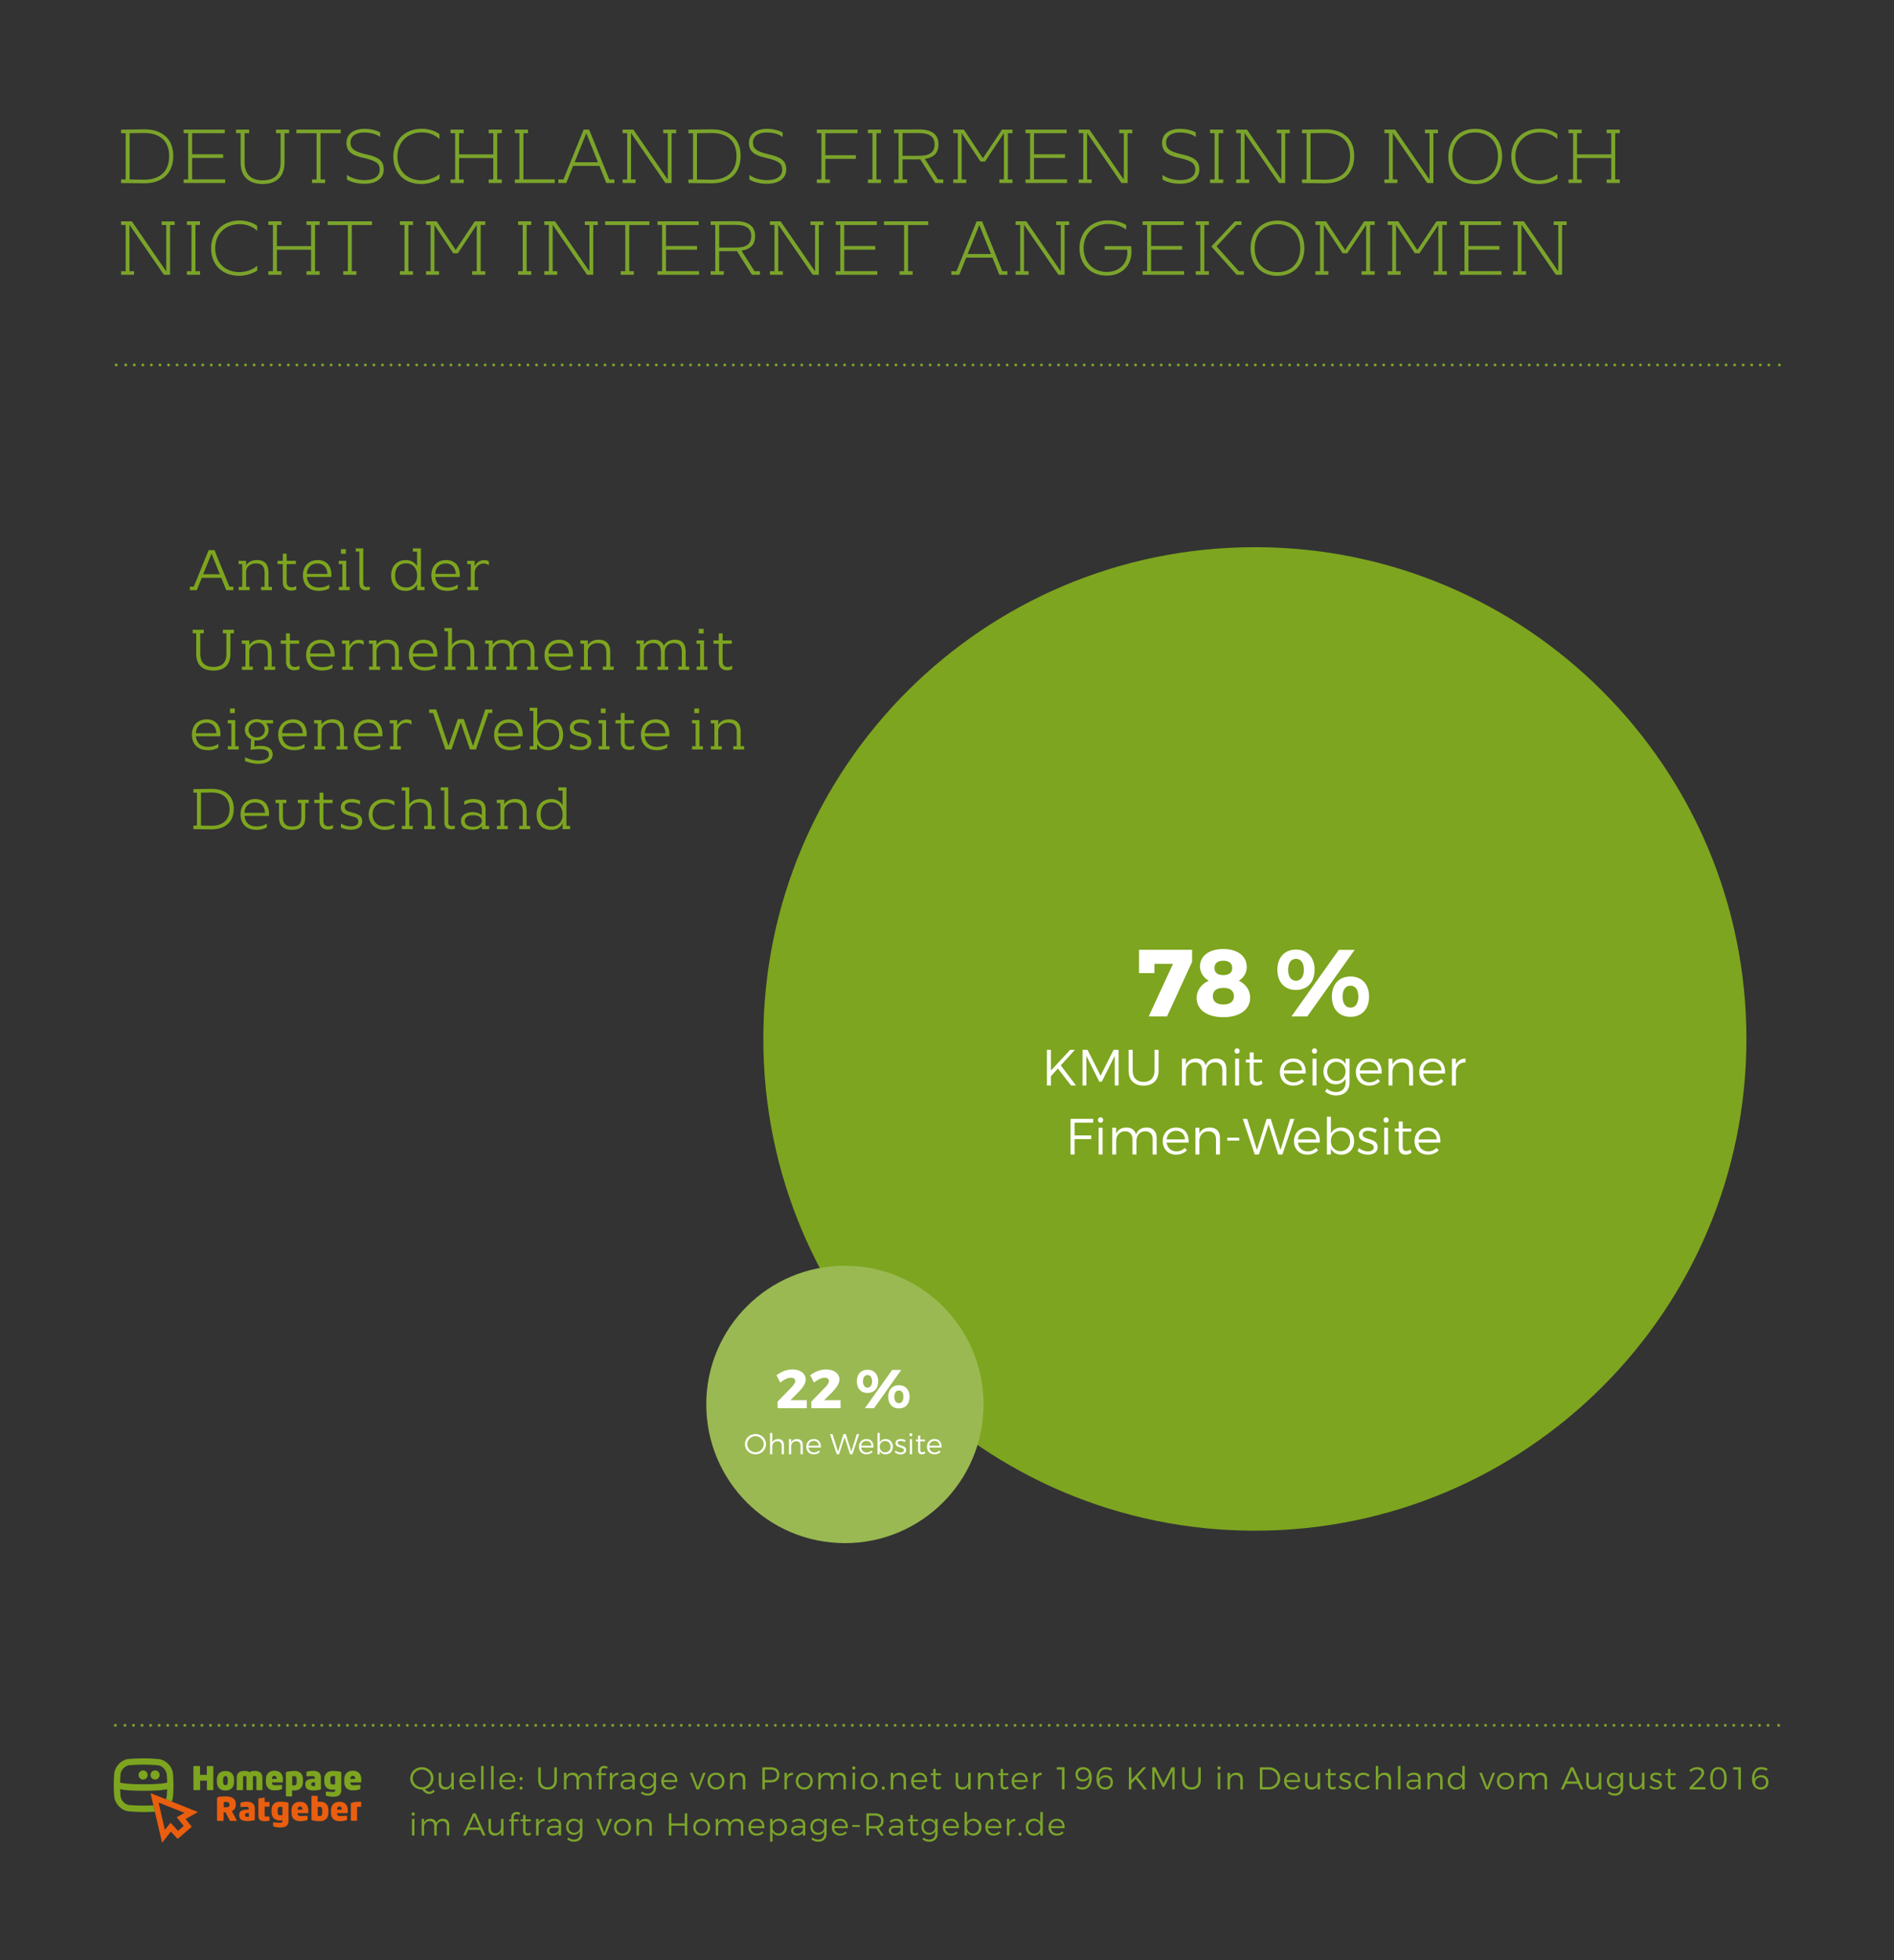 <svg preserveAspectRatio="xMidYMid slice" xmlns="http://www.w3.org/2000/svg" width="580" height="600" viewBox="0 0 665 687.304"><rect x="0" y="0" width="665" height="687.304" fill="#333333" stroke="none"/><g fill="#7BA42B"><path d="M42.775 64.177v-1.26h1.608V46.724h-1.608v-1.26c2.842 0 4.316-.107 8.257-.107 6.032 0 10.054 3.217 10.054 9.276 0 6.059-3.727 9.652-10.295 9.652-3.941-.001-5.174-.108-8.016-.108zm3.003-1.26s2.976.081 5.121.081c5.925 0 8.74-3.297 8.74-8.284 0-4.986-2.922-8.07-8.713-8.07-2.145 0-5.147.081-5.147.081v16.192zM66.314 46.697h-1.608v-1.26h14.45v1.287H67.709v7.373h10.884v1.287H67.709v7.506h11.582v1.287H64.706v-1.26h1.608v-16.22zM100.123 56.831c0 5.362-3.11 7.694-7.667 7.694s-7.748-2.306-7.748-7.561V46.697H83.1v-1.26h4.611v1.26h-1.609v10.161c0 4.423 2.386 6.38 6.354 6.38s6.273-1.93 6.273-6.22V46.697H97.12v-1.26h4.611v1.26h-1.609v10.134zM111.356 62.917V46.724h-7.078v-1.287h15.55v1.287h-7.078v16.193h1.608v1.26h-4.611v-1.26h1.609zM127.979 45.168c3.834 0 5.684 1.314 5.684 1.314v1.582s-1.608-1.608-5.737-1.608c-2.172 0-4.665.938-4.665 3.458 0 2.171 1.072 3.217 5.737 4.263 3.941.885 5.925 2.091 5.925 5.228 0 3.056-2.439 5.04-6.89 5.04-3.7 0-6.032-1.475-6.032-1.475v-1.662s2.118 1.85 6.193 1.85c3.485 0 5.308-1.421 5.308-3.646 0-2.252-1.26-3.164-5.925-4.209-3.941-.885-5.737-2.198-5.737-5.255 0-3.378 3.056-4.88 6.139-4.88zM154.468 62.702s-2.574 1.823-6.408 1.823c-5.576 0-9.786-3.539-9.786-9.678 0-5.657 4.102-9.705 9.973-9.705 3.941 0 6.193 1.876 6.193 1.876v1.796s-1.957-2.386-6.22-2.386c-4.853 0-8.499 3.351-8.499 8.418 0 5.522 3.968 8.391 8.392 8.391 4.075 0 6.354-2.225 6.354-2.225v1.69zM161.359 55.41v7.506h1.608v1.26h-4.611v-1.26h1.608v-16.22h-1.608v-1.26h4.611v1.26h-1.608v7.426h11.984v-7.426h-1.609v-1.26h4.611v1.26h-1.608v16.22h1.608v1.26h-4.611v-1.26h1.609V55.41h-11.984zM180.904 62.917h1.608v-16.22h-1.608v-1.26h4.611v1.26h-1.608V62.89h10.992v1.287h-13.995v-1.26zM210.583 58.171h-9.222l-2.413 6.005h-2.788v-1.26h1.796l7.078-17.479h1.93l7.078 17.479h1.796v1.26h-2.842l-2.413-6.005zm-8.713-1.286h8.177l-4.075-10.161-4.102 10.161zM218.708 62.917h1.608v-16.22h-1.608v-1.26h3.78l12.064 17.533V46.724h-1.609v-1.26h4.558v1.26h-1.608v17.453h-2.171l-12.064-17.534v16.273h1.608v1.26h-4.558v-1.259zM241.792 64.177v-1.26h1.608V46.724h-1.608v-1.26c2.842 0 4.316-.107 8.257-.107 6.032 0 10.054 3.217 10.054 9.276 0 6.059-3.727 9.652-10.295 9.652-3.941-.001-5.174-.108-8.016-.108zm3.003-1.26s2.976.081 5.121.081c5.925 0 8.74-3.297 8.74-8.284 0-4.986-2.922-8.07-8.713-8.07-2.145 0-5.147.081-5.147.081v16.192zM269.166 45.168c3.834 0 5.684 1.314 5.684 1.314v1.582s-1.609-1.608-5.737-1.608c-2.172 0-4.665.938-4.665 3.458 0 2.171 1.072 3.217 5.737 4.263 3.941.885 5.925 2.091 5.925 5.228 0 3.056-2.439 5.04-6.89 5.04-3.7 0-6.032-1.475-6.032-1.475v-1.662s2.118 1.85 6.193 1.85c3.485 0 5.308-1.421 5.308-3.646 0-2.252-1.26-3.164-5.925-4.209-3.941-.885-5.737-2.198-5.737-5.255-.001-3.378 3.056-4.88 6.139-4.88zM286.834 62.917h1.608v-16.22h-1.608v-1.26h14.29v1.287h-11.287v7.694h10.697v1.287h-10.697v7.211h1.608v1.26h-4.611v-1.259zM307.747 62.917h1.608v1.26h-4.611v-1.26h1.608v-16.22h-1.608v-1.26h4.611v1.26h-1.608v16.22zM323.109 55.866s-.697.027-1.528.027h-4.665v7.024h1.608v1.26h-4.611v-1.26h1.608v-16.22h-1.608v-1.26c2.869 0 5.308-.054 8.793-.054 4.451 0 6.81 1.77 6.81 5.147 0 2.842-1.233 4.558-4.772 5.201l4.558 7.185h1.904v1.26h-2.815l-5.282-8.31zm-.429-1.234c3.19 0 5.469-.831 5.469-4.048 0-2.627-1.77-3.915-5.522-3.915h-5.71v7.962h5.763zM355.469 46.697h-1.608v16.22h1.608v1.26h-4.611v-1.26h1.608v-16.22l-6.621 9.946h-1.609l-6.595-9.946v16.22h1.608v1.26h-4.558v-1.26h1.608v-16.22h-1.608v-1.26h3.727l6.676 10.053 6.702-10.053h3.673v1.26zM361.637 46.697h-1.608v-1.26h14.45v1.287H363.03v7.373h10.885v1.287H363.03v7.506h11.582v1.287h-14.584v-1.26h1.608v-16.22zM378.688 62.917h1.608v-16.22h-1.608v-1.26h3.779l12.064 17.533V46.724h-1.608v-1.26h4.558v1.26h-1.608v17.453h-2.172l-12.064-17.534v16.273h1.609v1.26h-4.558v-1.259zM414.078 45.168c3.833 0 5.684 1.314 5.684 1.314v1.582s-1.608-1.608-5.737-1.608c-2.172 0-4.665.938-4.665 3.458 0 2.171 1.072 3.217 5.737 4.263 3.941.885 5.925 2.091 5.925 5.228 0 3.056-2.439 5.04-6.89 5.04-3.7 0-6.032-1.475-6.032-1.475v-1.662s2.117 1.85 6.192 1.85c3.485 0 5.309-1.421 5.309-3.646 0-2.252-1.26-3.164-5.925-4.209-3.941-.885-5.737-2.198-5.737-5.255-.001-3.378 3.056-4.88 6.139-4.88zM427.778 62.917h1.608v1.26h-4.61v-1.26h1.608v-16.22h-1.608v-1.26h4.61v1.26h-1.608v16.22zM433.945 62.917h1.608v-16.22h-1.608v-1.26h3.779l12.064 17.533V46.724h-1.608v-1.26h4.558v1.26h-1.608v17.453h-2.172l-12.064-17.534v16.273h1.609v1.26h-4.558v-1.259zM457.029 64.177v-1.26h1.608V46.724h-1.608v-1.26c2.842 0 4.315-.107 8.257-.107 6.032 0 10.054 3.217 10.054 9.276 0 6.059-3.727 9.652-10.295 9.652-3.941-.001-5.174-.108-8.016-.108zm3.002-1.26s2.977.081 5.121.081c5.925 0 8.74-3.297 8.74-8.284 0-4.986-2.923-8.07-8.714-8.07-2.145 0-5.147.081-5.147.081v16.192zM485.932 62.917h1.608v-16.22h-1.608v-1.26h3.779l12.064 17.533V46.724h-1.608v-1.26h4.558v1.26h-1.608v17.453h-2.172L488.88 46.643v16.273h1.609v1.26h-4.558v-1.259zM508.345 54.927c0-5.791 3.754-9.759 9.464-9.759 5.711 0 9.384 3.834 9.41 9.625 0 5.791-3.753 9.759-9.464 9.759-5.71 0-9.383-3.834-9.41-9.625zm1.448-.053c0 4.879 3.002 8.391 8.016 8.391s7.963-3.539 7.963-8.418-3.003-8.392-8.017-8.392c-5.013.001-7.962 3.54-7.962 8.419zM546.631 62.702s-2.574 1.823-6.407 1.823c-5.577 0-9.786-3.539-9.786-9.678 0-5.657 4.103-9.705 9.974-9.705 3.94 0 6.192 1.876 6.192 1.876v1.796s-1.957-2.386-6.22-2.386c-4.853 0-8.498 3.351-8.498 8.418 0 5.522 3.968 8.391 8.391 8.391 4.075 0 6.354-2.225 6.354-2.225v1.69zM553.521 55.41v7.506h1.608v1.26h-4.61v-1.26h1.608v-16.22h-1.608v-1.26h4.61v1.26h-1.608v7.426h11.984v-7.426h-1.608v-1.26h4.611v1.26h-1.609v16.22h1.609v1.26h-4.611v-1.26h1.608V55.41h-11.984z"/></g><g fill="#7BA42B"><path d="M42.775 95.091h1.608v-16.22h-1.608V77.61h3.78L58.62 95.145V78.897h-1.609v-1.26h4.558v1.26H59.96V96.35h-2.171L45.724 78.817V95.09h1.608v1.26h-4.558v-1.259zM68.862 95.091h1.608v1.26h-4.611v-1.26h1.608v-16.22h-1.608V77.61h4.611v1.261h-1.608v16.22zM90.551 94.876s-2.574 1.823-6.408 1.823c-5.576 0-9.786-3.539-9.786-9.679 0-5.656 4.102-9.705 9.973-9.705 3.941 0 6.193 1.877 6.193 1.877v1.796s-1.957-2.386-6.22-2.386c-4.853 0-8.499 3.352-8.499 8.418 0 5.523 3.968 8.392 8.392 8.392 4.075 0 6.354-2.225 6.354-2.225v1.689zM97.442 87.584v7.507h1.608v1.26h-4.611v-1.26h1.608v-16.22h-1.608V77.61h4.611v1.261h-1.608v7.426h11.984v-7.426h-1.609V77.61h4.611v1.261h-1.608v16.22h1.608v1.26h-4.611v-1.26h1.609v-7.507H97.442zM122.322 95.091V78.897h-7.078V77.61h15.55v1.287h-7.078V95.09h1.608v1.26h-4.611v-1.26h1.609zM143.583 95.091h1.608v1.26h-4.611v-1.26h1.608v-16.22h-1.608V77.61h4.611v1.261h-1.608v16.22zM170.527 78.871h-1.608v16.22h1.608v1.26h-4.611v-1.26h1.609v-16.22l-6.622 9.946h-1.608l-6.595-9.946v16.22h1.608v1.26h-4.558v-1.26h1.608v-16.22h-1.608V77.61h3.727l6.676 10.054 6.702-10.054h3.673v1.261zM185.06 95.091h1.608v1.26h-4.611v-1.26h1.608v-16.22h-1.608V77.61h4.611v1.261h-1.608v16.22zM191.226 95.091h1.608v-16.22h-1.608V77.61h3.78l12.064 17.534V78.897h-1.609v-1.26h4.558v1.26h-1.608V96.35h-2.171l-12.064-17.533V95.09h1.608v1.26h-4.558v-1.259zM219.646 95.091V78.897h-7.078V77.61h15.55v1.287h-7.078V95.09h1.608v1.26h-4.611v-1.26h1.609zM232.542 78.871h-1.608V77.61h14.451v1.287h-11.448v7.373h10.884v1.286h-10.884v7.507h11.582v1.287h-14.584v-1.26h1.608V78.871zM258.79 88.04s-.697.026-1.528.026h-4.665v7.024h1.608v1.26h-4.611v-1.26h1.608V78.87h-1.608v-1.26c2.869 0 5.308-.054 8.793-.054 4.451 0 6.81 1.77 6.81 5.147 0 2.842-1.233 4.558-4.772 5.201l4.558 7.186h1.904v1.26h-2.815l-5.282-8.31zm-.43-1.233c3.19 0 5.469-.831 5.469-4.049 0-2.627-1.77-3.914-5.522-3.914h-5.71v7.963h5.763zM270.372 95.091h1.608v-16.22h-1.608V77.61h3.78l12.064 17.534V78.897h-1.609v-1.26h4.558v1.26h-1.608V96.35h-2.171l-12.064-17.533V95.09h1.608v1.26h-4.558v-1.259zM295.064 78.871h-1.608V77.61h14.45v1.287h-11.447v7.373h10.884v1.286h-10.884v7.507h11.582v1.287h-14.584v-1.26h1.608V78.871zM317.452 95.091V78.897h-7.078V77.61h15.55v1.287h-7.078V95.09h1.609v1.26h-4.611v-1.26h1.608zM348.445 90.346h-9.223l-2.413 6.005h-2.788v-1.26h1.796l7.078-17.48h1.931l7.077 17.48h1.797v1.26h-2.842l-2.413-6.005zm-8.714-1.287h8.178l-4.075-10.161-4.103 10.161zM356.569 95.091h1.608v-16.22h-1.608V77.61h3.779l12.064 17.534V78.897h-1.608v-1.26h4.558v1.26h-1.608V96.35h-2.172l-12.064-17.533V95.09h1.609v1.26h-4.558v-1.259zM380.432 86.967c0 5.523 3.887 8.392 8.149 8.392s7.186-2.868 7.186-6.81c0-.616-.054-.965-.054-.965h-7.909v-1.287h9.304s.106.992.106 1.984c0 4.825-3.324 8.364-8.687 8.364-5.415 0-9.544-3.539-9.544-9.679 0-5.656 4.103-9.705 9.974-9.705 3.244 0 5.496 1.046 6.381 1.609v1.662c-1.126-.912-3.244-1.984-6.408-1.984-4.853.001-8.498 3.352-8.498 8.419zM402.711 78.871h-1.608V77.61h14.45v1.287h-11.448v7.373h10.885v1.286h-10.885v7.507h11.582v1.287h-14.584v-1.26h1.608V78.871zM419.763 95.091h1.608v-16.22h-1.608V77.61h4.61v1.261h-1.608v16.22h1.608v1.26h-4.61v-1.26zm16.863 0v1.26h-2.521l-8.874-9.92 8.258-8.82h2.305v1.261h-1.742l-6.997 7.506 7.828 8.714h1.743zM438.985 87.102c0-5.791 3.754-9.759 9.464-9.759 5.711 0 9.384 3.834 9.41 9.624 0 5.791-3.753 9.759-9.464 9.759-5.709 0-9.382-3.833-9.41-9.624zm1.449-.054c0 4.879 3.002 8.392 8.016 8.392s7.963-3.539 7.963-8.419c0-4.879-3.003-8.392-8.017-8.392-5.013 0-7.962 3.539-7.962 8.419zM482.525 78.871h-1.609v16.22h1.609v1.26h-4.611v-1.26h1.608v-16.22l-6.622 9.946h-1.608l-6.596-9.946v16.22h1.609v1.26h-4.558v-1.26h1.608v-16.22h-1.608V77.61h3.727l6.675 10.054 6.703-10.054h3.673v1.261zM507.862 78.871h-1.608v16.22h1.608v1.26h-4.611v-1.26h1.608v-16.22l-6.622 9.946h-1.608l-6.596-9.946v16.22h1.609v1.26h-4.558v-1.26h1.608v-16.22h-1.608V77.61h3.726l6.676 10.054 6.703-10.054h3.673v1.261zM514.029 78.871h-1.608V77.61h14.45v1.287h-11.448v7.373h10.885v1.286h-10.885v7.507h11.582v1.287h-14.584v-1.26h1.608V78.871zM531.082 95.091h1.608v-16.22h-1.608V77.61h3.779l12.064 17.534V78.897h-1.608v-1.26h4.558v1.26h-1.608V96.35h-2.172L534.03 78.817V95.09h1.609v1.26h-4.558v-1.259z"/></g><path fill="none" stroke="#7BA42B" stroke-linecap="round" stroke-linejoin="round" stroke-dasharray="0,3.002" d="M44.408 127.966h578.419"/><path fill="none" stroke="#7BA42B" stroke-linecap="round" stroke-linejoin="round" d="M624.504 127.966h0m-583.45 0h0"/><g fill="#7BA42B"><path d="M152.809 628.178c-.6.555-1.311.855-1.988.855-.899 0-1.733-.566-2.444-1.556h-.089c-2.277 0-4.077-1.732-4.077-3.921s1.8-3.91 4.077-3.91c2.266 0 4.066 1.722 4.066 3.91 0 1.844-1.277 3.365-3.033 3.799.544.578 1.066.889 1.6.889.456 0 .978-.256 1.5-.7l.388.634zm-4.521-1.511c1.733 0 3.155-1.389 3.155-3.11s-1.422-3.088-3.155-3.088-3.177 1.366-3.177 3.088 1.444 3.11 3.177 3.11zM159.493 621.602v5.843h-.866v-1.322c-.389.911-1.167 1.345-2.222 1.355-1.367 0-2.188-.866-2.188-2.277v-3.599h.866v3.377c0 1.044.611 1.666 1.622 1.666 1.211-.022 1.922-.911 1.922-2.178v-2.865h.866zM167.089 624.845h-4.777c.145 1.155.978 1.911 2.122 1.911.722 0 1.355-.267 1.811-.744l.478.5c-.556.61-1.377.966-2.355.966-1.722 0-2.911-1.211-2.911-2.955 0-1.743 1.2-2.943 2.899-2.954 1.889-.001 2.822 1.298 2.733 3.276zm-.777-.689c-.056-1.133-.811-1.866-1.955-1.866-1.122 0-1.922.733-2.044 1.866h3.999zM169.931 619.202v8.242h-.866v-8.242h.866zM173.451 619.202v8.242h-.866v-8.242h.866zM181.104 624.845h-4.777c.145 1.155.978 1.911 2.122 1.911.722 0 1.355-.267 1.811-.744l.478.5c-.556.61-1.377.966-2.355.966-1.722 0-2.911-1.211-2.911-2.955 0-1.743 1.2-2.943 2.899-2.954 1.889-.001 2.822 1.298 2.733 3.276zm-.778-.689c-.056-1.133-.811-1.866-1.955-1.866-1.122 0-1.922.733-2.044 1.866h3.999zM183.612 623.668c0 .321-.233.566-.533.566-.311 0-.544-.245-.544-.566 0-.322.233-.567.544-.567.3 0 .533.245.533.567zm0 3.299c0 .322-.233.566-.533.566-.311 0-.544-.244-.544-.566s.233-.566.544-.566c.3-.001.533.244.533.566zM192.386 626.667c1.477 0 2.366-.889 2.366-2.422v-4.577h.889v4.577c0 2.033-1.222 3.232-3.254 3.232-2.044 0-3.277-1.199-3.277-3.232v-4.577h.889v4.577c-.001 1.533.91 2.422 2.387 2.422zM207.813 623.846v3.599h-.867v-3.377c0-1.056-.611-1.678-1.622-1.678-1.211.034-1.911.911-1.911 2.178v2.877h-.877v-3.377c0-1.056-.6-1.678-1.622-1.678-1.2.034-1.922.911-1.922 2.178v2.877h-.855v-5.843h.855v1.321c.389-.91 1.178-1.344 2.233-1.354 1.1 0 1.855.555 2.099 1.521.367-1.021 1.189-1.511 2.311-1.521 1.367-.001 2.178.855 2.178 2.277zM211.208 621.013v.767h1.677v.678h-1.677v4.987h-.855v-4.987h-.755v-.678h.755v-.655c0-1.267.9-1.967 1.877-1.955.444 0 .9.144 1.255.411l-.355.666a1.59 1.59 0 00-.889-.3c-.566-.011-1.033.377-1.033 1.066zM217.184 621.568v.844c-1.233-.022-1.999.744-2.099 1.922v3.11h-.867v-5.843h.867v1.3c.388-.855 1.11-1.322 2.099-1.333zM222.137 627.444v-.911c-.466.634-1.21.944-2.144.944-1.211 0-1.988-.767-1.988-1.767 0-1.021.811-1.666 2.188-1.677h1.922v-.366c0-.855-.533-1.378-1.566-1.378-.644 0-1.244.244-1.855.678l-.367-.611c.755-.5 1.389-.788 2.388-.788 1.444 0 2.244.766 2.255 2.01l.011 3.866h-.844zm-.011-2.01v-.711h-1.822c-.978 0-1.489.3-1.489.955 0 .645.522 1.078 1.344 1.078.989 0 1.745-.489 1.967-1.322zM230.455 621.602v5.231c0 1.711-1.167 2.788-2.944 2.788-.922-.011-1.688-.311-2.399-.854l.4-.634c.578.478 1.188.733 1.966.744 1.278 0 2.111-.788 2.111-2.021v-.889c-.411.777-1.167 1.222-2.155 1.222-1.578 0-2.666-1.166-2.666-2.821 0-1.644 1.077-2.788 2.644-2.799 1-.012 1.755.444 2.177 1.222v-1.188h.866zm-.867 2.788c0-1.222-.833-2.1-2-2.1-1.178 0-2 .878-2.011 2.1.011 1.211.833 2.088 2.011 2.088 1.167 0 2-.877 2-2.088zM237.907 624.845h-4.777c.145 1.155.978 1.911 2.122 1.911.722 0 1.355-.267 1.811-.744l.478.5c-.556.61-1.377.966-2.355.966-1.722 0-2.911-1.211-2.911-2.955 0-1.743 1.2-2.943 2.899-2.954 1.888-.001 2.822 1.298 2.733 3.276zm-.778-.689c-.056-1.133-.811-1.866-1.955-1.866-1.122 0-1.922.733-2.044 1.866h3.999zM243.224 621.602l1.866 4.965 1.855-4.965h.878l-2.3 5.843h-.899l-2.322-5.843h.922zM254.442 624.512c0 1.755-1.233 2.966-2.966 2.966s-2.966-1.211-2.966-2.966c0-1.732 1.233-2.943 2.966-2.943s2.966 1.21 2.966 2.943zm-5.066.01c0 1.312.877 2.2 2.1 2.2 1.222 0 2.099-.889 2.099-2.2 0-1.288-.877-2.188-2.099-2.188-1.222 0-2.1.9-2.1 2.188zM261.75 623.846v3.599h-.867v-3.377c0-1.044-.622-1.666-1.655-1.666-1.155.011-1.866.777-1.966 1.91v3.133h-.867v-5.843h.867v1.288c.411-.889 1.2-1.311 2.266-1.321 1.399-.001 2.222.855 2.222 2.277zM273.688 622.279c0 1.71-1.111 2.699-3.033 2.699h-2.033v2.466h-.889v-7.776h2.921c1.922 0 3.034.956 3.034 2.611zm-.856.022c0-1.188-.811-1.811-2.211-1.811h-1.999v3.666h1.999c1.4 0 2.211-.633 2.211-1.855zM278.45 621.568v.844c-1.233-.022-1.999.744-2.099 1.922v3.11h-.867v-5.843h.867v1.3c.389-.855 1.111-1.322 2.099-1.333zM285.392 624.512c0 1.755-1.233 2.966-2.966 2.966s-2.966-1.211-2.966-2.966c0-1.732 1.233-2.943 2.966-2.943s2.966 1.21 2.966 2.943zm-5.065.01c0 1.312.877 2.2 2.1 2.2 1.222 0 2.099-.889 2.099-2.2 0-1.288-.877-2.188-2.099-2.188-1.223 0-2.1.9-2.1 2.188zM297.031 623.846v3.599h-.866v-3.377c0-1.056-.611-1.678-1.622-1.678-1.21.034-1.91.911-1.91 2.178v2.877h-.878v-3.377c0-1.056-.6-1.678-1.622-1.678-1.2.034-1.922.911-1.922 2.178v2.877h-.855v-5.843h.855v1.321c.389-.91 1.177-1.344 2.233-1.354 1.1 0 1.855.555 2.1 1.521.366-1.021 1.188-1.511 2.311-1.521 1.366-.001 2.176.855 2.176 2.277zM300.383 619.924c0 .333-.244.589-.566.589s-.566-.256-.566-.589c0-.344.244-.589.566-.589s.566.245.566.589zm-.133 1.678v5.843h-.855v-5.843h.855zM308.146 624.512c0 1.755-1.233 2.966-2.966 2.966s-2.966-1.211-2.966-2.966c0-1.732 1.233-2.943 2.966-2.943s2.966 1.21 2.966 2.943zm-5.065.01c0 1.312.877 2.2 2.1 2.2 1.222 0 2.1-.889 2.1-2.2 0-1.288-.878-2.188-2.1-2.188-1.223 0-2.1.9-2.1 2.188zM310.699 626.967c0 .322-.233.566-.533.566-.311 0-.544-.244-.544-.566s.233-.566.544-.566c.3-.001.533.244.533.566zM318.119 623.846v3.599h-.867v-3.377c0-1.044-.622-1.666-1.655-1.666-1.155.011-1.866.777-1.966 1.91v3.133h-.867v-5.843h.867v1.288c.411-.889 1.2-1.311 2.266-1.321 1.399-.001 2.222.855 2.222 2.277zM325.537 624.845h-4.777c.145 1.155.978 1.911 2.122 1.911.722 0 1.355-.267 1.811-.744l.478.5c-.555.61-1.377.966-2.355.966-1.722 0-2.91-1.211-2.91-2.955 0-1.743 1.199-2.943 2.899-2.954 1.888-.001 2.821 1.298 2.732 3.276zm-.778-.689c-.055-1.133-.811-1.866-1.955-1.866-1.122 0-1.921.733-2.044 1.866h3.999zM330.489 627.045c-.411.277-.855.433-1.322.433-.855.011-1.489-.5-1.489-1.655v-3.365h-.844v-.678h.844v-1.533h.855v1.533h1.855v.678h-1.855v3.221c0 .711.278 1 .778 1 .3-.011.611-.111.933-.3l.245.666zM340.807 621.602v5.843h-.866v-1.322c-.389.911-1.167 1.345-2.222 1.355-1.366 0-2.188-.866-2.188-2.277v-3.599h.866v3.377c0 1.044.611 1.666 1.622 1.666 1.211-.022 1.922-.911 1.922-2.178v-2.865h.866zM348.713 623.846v3.599h-.866v-3.377c0-1.044-.622-1.666-1.655-1.666-1.155.011-1.866.777-1.966 1.91v3.133h-.866v-5.843h.866v1.288c.411-.889 1.199-1.311 2.266-1.321 1.4-.001 2.221.855 2.221 2.277zM354.11 627.045c-.411.277-.855.433-1.322.433-.855.011-1.488-.5-1.488-1.655v-3.365h-.845v-.678h.845v-1.533h.855v1.533h1.854v.678h-1.854v3.221c0 .711.277 1 .777 1 .3-.011.61-.111.933-.3l.245.666zM360.818 624.845h-4.776c.144 1.155.978 1.911 2.121 1.911.723 0 1.355-.267 1.811-.744l.478.5c-.555.61-1.377.966-2.354.966-1.722 0-2.91-1.211-2.91-2.955 0-1.743 1.199-2.943 2.899-2.954 1.887-.001 2.82 1.298 2.731 3.276zm-.777-.689c-.056-1.133-.812-1.866-1.955-1.866-1.122 0-1.922.733-2.044 1.866h3.999zM365.704 621.568v.844c-1.233-.022-2 .744-2.1 1.922v3.11h-.866v-5.843h.866v1.3c.389-.855 1.111-1.322 2.1-1.333zM373.722 619.657v7.787h-.889v-6.965H371v-.822h2.722zM380.006 626.723c1.678 0 2.522-1.389 2.389-3.544-.344.933-1.166 1.466-2.321 1.466-1.544 0-2.488-.943-2.488-2.454 0-1.589 1.044-2.566 2.644-2.566 1.899 0 3.055 1.355 3.055 3.755 0 2.477-1.244 4.099-3.222 4.099a4.92 4.92 0 01-2.199-.556l.355-.688c.51.31 1.177.488 1.787.488zm-1.588-4.522c0 1.056.699 1.711 1.8 1.711 1.255 0 1.988-.845 1.977-1.777.012-.756-.566-1.722-1.899-1.722-1.111 0-1.878.666-1.878 1.788zM388.246 620.391c-1.699 0-2.543 1.389-2.41 3.543.345-.943 1.188-1.466 2.355-1.466 1.544 0 2.499.944 2.499 2.455 0 1.577-1.056 2.555-2.666 2.555-1.911 0-3.077-1.355-3.077-3.743 0-2.488 1.244-4.11 3.244-4.11.722 0 1.577.222 2.221.556l-.355.688a3.786 3.786 0 00-1.811-.478zm-2.21 4.576c0 .756.577 1.733 1.933 1.733 1.111 0 1.889-.678 1.889-1.8 0-1.055-.711-1.711-1.822-1.711-1.256 0-2 .845-2 1.778zM401.551 627.444l-2.865-3.699-1.511 1.666v2.033h-.889v-7.776h.889v4.521l4.177-4.521h1.055l-3.088 3.389 3.321 4.388h-1.089zM405.593 619.668l2.844 5.644 2.833-5.644h1.088v7.776h-.822l-.011-6.465-2.833 5.643h-.533l-2.821-5.643v6.465h-.844v-7.776h1.099zM418.264 626.667c1.478 0 2.366-.889 2.366-2.422v-4.577h.889v4.577c0 2.033-1.222 3.232-3.255 3.232-2.044 0-3.276-1.199-3.276-3.232v-4.577h.889v4.577c-.001 1.533.91 2.422 2.387 2.422zM428.491 619.924c0 .333-.244.589-.566.589s-.566-.256-.566-.589c0-.344.244-.589.566-.589s.566.245.566.589zm-.134 1.678v5.843h-.854v-5.843h.854zM436.266 623.846v3.599h-.866v-3.377c0-1.044-.622-1.666-1.655-1.666-1.155.011-1.866.777-1.966 1.91v3.133h-.866v-5.843h.866v1.288c.411-.889 1.199-1.311 2.266-1.321 1.399-.001 2.221.855 2.221 2.277zM449.393 623.557c0 2.21-1.744 3.888-4.032 3.888h-3.11v-7.776h3.144c2.264-.001 3.998 1.677 3.998 3.888zm-.901.01c0-1.755-1.377-3.077-3.121-3.077h-2.232v6.132h2.266c1.733 0 3.087-1.31 3.087-3.055zM456.377 624.845h-4.776c.144 1.155.978 1.911 2.121 1.911.723 0 1.355-.267 1.811-.744l.478.5c-.555.61-1.377.966-2.354.966-1.722 0-2.91-1.211-2.91-2.955 0-1.743 1.199-2.943 2.899-2.954 1.886-.001 2.82 1.298 2.731 3.276zm-.777-.689c-.056-1.133-.812-1.866-1.955-1.866-1.122 0-1.922.733-2.044 1.866h3.999zM463.373 621.602v5.843h-.866v-1.322c-.389.911-1.167 1.345-2.222 1.355-1.366 0-2.188-.866-2.188-2.277v-3.599h.866v3.377c0 1.044.611 1.666 1.622 1.666 1.211-.022 1.922-.911 1.922-2.178v-2.865h.866zM468.948 627.045c-.411.277-.855.433-1.322.433-.855.011-1.488-.5-1.488-1.655v-3.365h-.845v-.678h.845v-1.533h.855v1.533h1.854v.678h-1.854v3.221c0 .711.277 1 .777 1 .3-.011.61-.111.933-.3l.245.666zM472.2 622.29c-.655 0-1.155.233-1.155.789 0 1.321 3.266.644 3.266 2.743 0 1.145-1.021 1.655-2.144 1.655-.833 0-1.688-.289-2.244-.822l.334-.633c.499.467 1.255.744 1.943.744s1.244-.267 1.256-.855c.033-1.422-3.244-.699-3.233-2.766 0-1.111.967-1.589 2.033-1.589.7 0 1.378.211 1.866.533l-.333.667a3.086 3.086 0 00-1.589-.466zM478.52 622.346c-1.211 0-2.077.889-2.077 2.177 0 1.3.866 2.188 2.077 2.188.767 0 1.399-.267 1.811-.755l.5.511c-.522.633-1.333 1.011-2.344 1.011-1.7 0-2.899-1.211-2.899-2.955 0-1.732 1.211-2.954 2.899-2.954.943 0 1.722.322 2.255.866l-.478.6c-.445-.433-1.034-.689-1.744-.689zM488.271 623.846v3.599h-.867v-3.377c0-1.044-.622-1.666-1.654-1.666-1.244.011-1.978.899-1.978 2.177v2.866h-.866v-8.242h.866v3.71c.399-.911 1.199-1.333 2.277-1.344 1.4-.001 2.222.855 2.222 2.277zM491.568 619.202v8.242h-.867v-8.242h.867zM497.81 627.444v-.911c-.466.634-1.211.944-2.144.944-1.211 0-1.988-.767-1.988-1.767 0-1.021.811-1.666 2.188-1.677h1.921v-.366c0-.855-.533-1.378-1.565-1.378-.645 0-1.244.244-1.855.678l-.367-.611c.755-.5 1.389-.788 2.388-.788 1.444 0 2.244.766 2.255 2.01l.012 3.866h-.845zm-.011-2.01v-.711h-1.822c-.978 0-1.488.3-1.488.955 0 .645.522 1.078 1.344 1.078.988 0 1.743-.489 1.966-1.322zM506.372 623.846v3.599h-.866v-3.377c0-1.044-.622-1.666-1.655-1.666-1.155.011-1.866.777-1.966 1.91v3.133h-.866v-5.843h.866v1.288c.411-.889 1.199-1.311 2.266-1.321 1.4-.001 2.221.855 2.221 2.277zM514.124 619.202v8.242h-.866v-1.255c-.434.821-1.233 1.299-2.277 1.299-1.666 0-2.821-1.232-2.821-2.977s1.155-2.955 2.811-2.955c1.044 0 1.854.478 2.288 1.311v-3.665h.865zm-.866 5.332c0-1.289-.878-2.222-2.11-2.222-1.244 0-2.122.933-2.122 2.222 0 1.288.878 2.21 2.122 2.21 1.232 0 2.11-.922 2.11-2.21zM520.13 621.602l1.866 4.965 1.854-4.965h.878l-2.3 5.843h-.899l-2.322-5.843h.923zM531.348 624.512c0 1.755-1.233 2.966-2.966 2.966s-2.966-1.211-2.966-2.966c0-1.732 1.232-2.943 2.966-2.943 1.732-.001 2.966 1.21 2.966 2.943zm-5.066.01c0 1.312.878 2.2 2.1 2.2s2.1-.889 2.1-2.2c0-1.288-.878-2.188-2.1-2.188s-2.1.9-2.1 2.188zM542.986 623.846v3.599h-.866v-3.377c0-1.056-.611-1.678-1.622-1.678-1.211.034-1.91.911-1.91 2.178v2.877h-.878v-3.377c0-1.056-.6-1.678-1.622-1.678-1.199.034-1.922.911-1.922 2.178v2.877h-.854v-5.843h.854v1.321c.39-.91 1.178-1.344 2.233-1.354 1.1 0 1.854.555 2.1 1.521.366-1.021 1.188-1.511 2.311-1.521 1.366-.001 2.176.855 2.176 2.277zM553.869 625.456h-4.232l-.867 1.988h-.943l3.487-7.776h.922l3.478 7.776h-.967l-.878-1.988zm-.355-.822l-1.767-3.999-1.744 3.999h3.511zM562.02 621.602v5.843h-.866v-1.322c-.389.911-1.167 1.345-2.222 1.355-1.366 0-2.188-.866-2.188-2.277v-3.599h.866v3.377c0 1.044.611 1.666 1.622 1.666 1.211-.022 1.922-.911 1.922-2.178v-2.865h.866zM569.671 621.602v5.231c0 1.711-1.167 2.788-2.944 2.788-.922-.011-1.688-.311-2.399-.854l.4-.634c.577.478 1.188.733 1.966.744 1.277 0 2.111-.788 2.111-2.021v-.889c-.411.777-1.167 1.222-2.155 1.222-1.577 0-2.666-1.166-2.666-2.821 0-1.644 1.077-2.788 2.644-2.799 1-.012 1.755.444 2.178 1.222v-1.188h.865zm-.866 2.788c0-1.222-.834-2.1-2-2.1-1.178 0-2 .878-2.011 2.1.011 1.211.833 2.088 2.011 2.088 1.166 0 2-.877 2-2.088zM577.156 621.602v5.843h-.866v-1.322c-.389.911-1.167 1.345-2.222 1.355-1.366 0-2.188-.866-2.188-2.277v-3.599h.866v3.377c0 1.044.611 1.666 1.622 1.666 1.211-.022 1.922-.911 1.922-2.178v-2.865h.866zM581.208 622.29c-.655 0-1.155.233-1.155.789 0 1.321 3.266.644 3.266 2.743 0 1.145-1.021 1.655-2.144 1.655-.833 0-1.688-.289-2.244-.822l.334-.633c.499.467 1.255.744 1.943.744s1.244-.267 1.256-.855c.033-1.422-3.244-.699-3.233-2.766 0-1.111.967-1.589 2.033-1.589.7 0 1.378.211 1.866.533l-.333.667a3.086 3.086 0 00-1.589-.466zM588.205 627.045c-.411.277-.855.433-1.322.433-.855.011-1.488-.5-1.488-1.655v-3.365h-.845v-.678h.845v-1.533h.855v1.533h1.854v.678h-1.854v3.221c0 .711.277 1 .777 1 .3-.011.611-.111.933-.3l.245.666zM597.178 621.646c0-.767-.622-1.222-1.645-1.222-.733 0-1.566.366-2.211.955l-.389-.678c.778-.666 1.756-1.077 2.711-1.077 1.478 0 2.455.744 2.455 1.911 0 .732-.578 1.633-1.434 2.521l-2.521 2.565h4.422v.822h-5.555v-.722l3.044-3.155c.678-.687 1.123-1.41 1.123-1.92zM605.996 623.545c0 2.521-1.033 3.922-2.877 3.922-1.855 0-2.889-1.4-2.889-3.922 0-2.51 1.033-3.91 2.889-3.91 1.844 0 2.877 1.4 2.877 3.91zm-4.877 0c0 2.122.678 3.199 2 3.199 1.3 0 1.988-1.077 1.988-3.199 0-2.121-.688-3.177-1.988-3.177-1.322 0-2 1.056-2 3.177zM610.971 619.657v7.787h-.889v-6.965h-1.833v-.822h2.722zM618.199 620.391c-1.699 0-2.543 1.389-2.41 3.543.345-.943 1.188-1.466 2.355-1.466 1.544 0 2.499.944 2.499 2.455 0 1.577-1.056 2.555-2.666 2.555-1.911 0-3.077-1.355-3.077-3.743 0-2.488 1.244-4.11 3.244-4.11.722 0 1.577.222 2.221.556l-.355.688a3.783 3.783 0 00-1.811-.478zm-2.21 4.576c0 .756.577 1.733 1.933 1.733 1.111 0 1.889-.678 1.889-1.8 0-1.055-.711-1.711-1.822-1.711-1.256 0-2 .845-2 1.778z"/></g><g fill="#7BA42B"><path d="M145.811 636.082c0 .333-.244.589-.566.589s-.566-.256-.566-.589c0-.344.244-.589.566-.589s.566.245.566.589zm-.134 1.678v5.843h-.855v-5.843h.855zM157.896 640.004v3.599h-.866v-3.377c0-1.056-.611-1.678-1.622-1.678-1.21.034-1.91.911-1.91 2.178v2.877h-.878v-3.377c0-1.056-.6-1.678-1.622-1.678-1.2.034-1.922.911-1.922 2.178v2.877h-.855v-5.843h.855v1.321c.389-.91 1.177-1.344 2.233-1.354 1.1 0 1.855.555 2.1 1.521.366-1.021 1.188-1.511 2.311-1.521 1.365 0 2.176.855 2.176 2.277zM168.777 641.614h-4.232l-.866 1.988h-.944l3.488-7.776h.922l3.477 7.776h-.966l-.879-1.988zm-.355-.822l-1.766-3.999-1.744 3.999h3.51zM176.928 637.76v5.843h-.867v-1.322c-.389.911-1.166 1.345-2.222 1.355-1.366 0-2.188-.866-2.188-2.277v-3.599h.866v3.377c0 1.044.611 1.666 1.622 1.666 1.21-.022 1.921-.911 1.921-2.178v-2.865h.868zM180.514 637.171v.767h1.677v.678h-1.677v4.987h-.855v-4.987h-.755v-.678h.755v-.655c0-1.267.9-1.967 1.877-1.955.444 0 .9.144 1.255.411l-.355.666a1.59 1.59 0 00-.889-.3c-.567-.011-1.033.377-1.033 1.066zM186.611 643.203c-.411.277-.855.433-1.322.433-.855.011-1.488-.5-1.488-1.655v-3.365h-.845v-.678h.845v-1.533h.855v1.533h1.855v.678h-1.855v3.221c0 .711.278 1 .778 1 .3-.011.611-.111.933-.3l.244.666zM191.331 637.727v.844c-1.233-.022-2 .744-2.1 1.922v3.11h-.867v-5.843h.867v1.3c.389-.856 1.111-1.323 2.1-1.333zM196.295 643.603v-.911c-.466.634-1.21.944-2.144.944-1.211 0-1.988-.767-1.988-1.767 0-1.021.811-1.666 2.188-1.677h1.922v-.366c0-.855-.533-1.378-1.566-1.378-.644 0-1.244.244-1.855.678l-.367-.611c.755-.5 1.389-.788 2.388-.788 1.444 0 2.244.766 2.255 2.01l.011 3.866h-.844zm-.011-2.011v-.711h-1.822c-.978 0-1.489.3-1.489.955 0 .645.522 1.078 1.344 1.078.99 0 1.745-.489 1.967-1.322zM204.603 637.76v5.231c0 1.711-1.167 2.788-2.944 2.788-.922-.011-1.688-.311-2.399-.854l.4-.634c.578.478 1.188.733 1.966.744 1.278 0 2.111-.788 2.111-2.021v-.889c-.411.777-1.167 1.222-2.155 1.222-1.578 0-2.666-1.166-2.666-2.821 0-1.644 1.077-2.788 2.644-2.799 1-.012 1.755.444 2.177 1.222v-1.188h.866zm-.867 2.788c0-1.222-.833-2.1-2-2.1-1.178 0-2 .878-2.011 2.1.011 1.211.833 2.088 2.011 2.088 1.167 0 2-.877 2-2.088zM210.408 637.76l1.866 4.965 1.855-4.965h.877l-2.299 5.843h-.9l-2.322-5.843h.923zM221.626 640.67c0 1.755-1.233 2.966-2.966 2.966s-2.966-1.211-2.966-2.966c0-1.732 1.233-2.943 2.966-2.943s2.966 1.211 2.966 2.943zm-5.065.011c0 1.312.877 2.2 2.1 2.2 1.222 0 2.1-.889 2.1-2.2 0-1.288-.878-2.188-2.1-2.188-1.223-.001-2.1.9-2.1 2.188zM228.945 640.004v3.599h-.867v-3.377c0-1.044-.622-1.666-1.655-1.666-1.155.011-1.866.777-1.966 1.91v3.133h-.867v-5.843h.867v1.288c.411-.889 1.2-1.311 2.266-1.321 1.4 0 2.222.855 2.222 2.277zM235.817 635.826v3.521h4.688v-3.521h.889v7.776h-.889v-3.443h-4.688v3.443h-.889v-7.776h.889zM249.411 640.67c0 1.755-1.233 2.966-2.966 2.966s-2.966-1.211-2.966-2.966c0-1.732 1.233-2.943 2.966-2.943s2.966 1.211 2.966 2.943zm-5.065.011c0 1.312.877 2.2 2.1 2.2 1.222 0 2.1-.889 2.1-2.2 0-1.288-.878-2.188-2.1-2.188-1.223-.001-2.1.9-2.1 2.188zM261.051 640.004v3.599h-.867v-3.377c0-1.056-.611-1.678-1.622-1.678-1.211.034-1.911.911-1.911 2.178v2.877h-.877v-3.377c0-1.056-.6-1.678-1.622-1.678-1.2.034-1.922.911-1.922 2.178v2.877h-.855v-5.843h.855v1.321c.389-.91 1.178-1.344 2.233-1.354 1.1 0 1.855.555 2.099 1.521.367-1.021 1.189-1.511 2.311-1.521 1.367 0 2.178.855 2.178 2.277zM268.457 641.003h-4.777c.145 1.155.978 1.911 2.122 1.911.722 0 1.355-.267 1.811-.744l.478.5c-.556.61-1.377.966-2.355.966-1.722 0-2.911-1.211-2.911-2.955 0-1.743 1.2-2.943 2.899-2.954 1.888 0 2.821 1.298 2.733 3.276zm-.778-.689c-.056-1.133-.811-1.866-1.955-1.866-1.122 0-1.922.733-2.044 1.866h3.999zM276.363 640.692c0 1.732-1.133 2.943-2.788 2.943-1.044 0-1.844-.478-2.277-1.288v3.41h-.866v-7.998h.866v1.255c.434-.811 1.233-1.288 2.255-1.288 1.655.001 2.81 1.222 2.81 2.966zm-.877-.022c0-1.267-.866-2.199-2.088-2.199-1.233 0-2.1.922-2.1 2.199 0 1.289.867 2.199 2.1 2.199 1.222 0 2.088-.922 2.088-2.199zM281.949 643.603v-.911c-.467.634-1.211.944-2.144.944-1.211 0-1.989-.767-1.989-1.767 0-1.021.811-1.666 2.188-1.677h1.922v-.366c0-.855-.533-1.378-1.566-1.378-.644 0-1.244.244-1.855.678l-.367-.611c.755-.5 1.389-.788 2.389-.788 1.444 0 2.244.766 2.255 2.01l.011 3.866h-.844zm-.011-2.011v-.711h-1.822c-.978 0-1.489.3-1.489.955 0 .645.522 1.078 1.344 1.078.989 0 1.745-.489 1.967-1.322zM290.267 637.76v5.231c0 1.711-1.166 2.788-2.943 2.788-.922-.011-1.688-.311-2.399-.854l.4-.634c.578.478 1.188.733 1.966.744 1.277 0 2.11-.788 2.11-2.021v-.889c-.411.777-1.167 1.222-2.155 1.222-1.577 0-2.666-1.166-2.666-2.821 0-1.644 1.078-2.788 2.644-2.799 1-.012 1.755.444 2.177 1.222v-1.188h.866zm-.867 2.788c0-1.222-.833-2.1-2-2.1-1.177 0-2 .878-2.011 2.1.011 1.211.833 2.088 2.011 2.088 1.167 0 2-.877 2-2.088zM297.719 641.003h-4.777c.145 1.155.978 1.911 2.122 1.911.722 0 1.355-.267 1.811-.744l.478.5c-.555.61-1.377.966-2.355.966-1.722 0-2.91-1.211-2.91-2.955 0-1.743 1.199-2.943 2.899-2.954 1.888 0 2.821 1.298 2.732 3.276zm-.778-.689c-.055-1.133-.811-1.866-1.955-1.866-1.122 0-1.921.733-2.044 1.866h3.999zM301.904 639.926v.633h-2.61v-.633h2.61zM309.323 643.603l-1.633-2.488a6.978 6.978 0 01-.5.022h-2.066v2.466h-.889v-7.776h2.955c1.944 0 3.066.956 3.066 2.611 0 1.277-.633 2.154-1.755 2.51l1.833 2.655h-1.011zm-2.133-3.289c1.411 0 2.21-.633 2.21-1.855 0-1.188-.8-1.811-2.21-1.811h-2.066v3.666h2.066zM316.219 643.603v-.911c-.466.634-1.21.944-2.144.944-1.211 0-1.988-.767-1.988-1.767 0-1.021.811-1.666 2.188-1.677h1.922v-.366c0-.855-.533-1.378-1.566-1.378-.644 0-1.244.244-1.855.678l-.367-.611c.755-.5 1.389-.788 2.388-.788 1.444 0 2.244.766 2.255 2.01l.011 3.866h-.844zm-.011-2.011v-.711h-1.822c-.978 0-1.489.3-1.489.955 0 .645.522 1.078 1.344 1.078.989 0 1.745-.489 1.967-1.322zM322.449 643.203c-.411.277-.855.433-1.322.433-.855.011-1.488-.5-1.488-1.655v-3.365h-.845v-.678h.845v-1.533h.855v1.533h1.855v.678h-1.855v3.221c0 .711.278 1 .778 1 .3-.011.611-.111.933-.3l.244.666zM329.213 637.76v5.231c0 1.711-1.167 2.788-2.944 2.788-.922-.011-1.688-.311-2.399-.854l.4-.634c.578.478 1.188.733 1.966.744 1.278 0 2.111-.788 2.111-2.021v-.889c-.411.777-1.167 1.222-2.155 1.222-1.578 0-2.666-1.166-2.666-2.821 0-1.644 1.077-2.788 2.644-2.799 1-.012 1.755.444 2.177 1.222v-1.188h.866zm-.867 2.788c0-1.222-.833-2.1-2-2.1-1.178 0-2 .878-2.011 2.1.011 1.211.833 2.088 2.011 2.088 1.167 0 2-.877 2-2.088zM336.664 641.003h-4.777c.145 1.155.978 1.911 2.122 1.911.723 0 1.355-.267 1.811-.744l.478.5c-.555.61-1.377.966-2.354.966-1.722 0-2.91-1.211-2.91-2.955 0-1.743 1.199-2.943 2.899-2.954 1.886 0 2.82 1.298 2.731 3.276zm-.777-.689c-.056-1.133-.812-1.866-1.955-1.866-1.122 0-1.922.733-2.044 1.866h3.999zM344.583 640.692c0 1.732-1.134 2.943-2.788 2.943-1.045 0-1.845-.478-2.277-1.288v1.255h-.867v-8.242h.867v3.654c.433-.811 1.232-1.288 2.255-1.288 1.655.001 2.81 1.222 2.81 2.966zm-.878-.022c0-1.267-.866-2.199-2.088-2.199-1.233 0-2.1.922-2.1 2.199 0 1.289.866 2.199 2.1 2.199 1.222 0 2.088-.922 2.088-2.199zM351.578 641.003h-4.776c.144 1.155.978 1.911 2.121 1.911.723 0 1.355-.267 1.811-.744l.478.5c-.555.61-1.377.966-2.354.966-1.722 0-2.91-1.211-2.91-2.955 0-1.743 1.199-2.943 2.899-2.954 1.886 0 2.82 1.298 2.731 3.276zm-.777-.689c-.056-1.133-.812-1.866-1.955-1.866-1.122 0-1.922.733-2.044 1.866h3.999zM356.465 637.727v.844c-1.233-.022-2 .744-2.1 1.922v3.11h-.866v-5.843h.866v1.3c.389-.856 1.111-1.323 2.1-1.333zM358.662 643.125c0 .322-.232.566-.533.566-.311 0-.544-.244-.544-.566s.233-.566.544-.566c.301 0 .533.244.533.566zM366.104 635.36v8.242h-.866v-1.255c-.434.821-1.233 1.299-2.277 1.299-1.666 0-2.821-1.232-2.821-2.977s1.155-2.955 2.811-2.955c1.044 0 1.854.478 2.288 1.311v-3.665h.865zm-.867 5.332c0-1.289-.878-2.222-2.11-2.222-1.244 0-2.122.933-2.122 2.222 0 1.288.878 2.21 2.122 2.21 1.232 0 2.11-.922 2.11-2.21zM373.756 641.003h-4.776c.144 1.155.978 1.911 2.121 1.911.723 0 1.355-.267 1.811-.744l.478.5c-.555.61-1.377.966-2.354.966-1.722 0-2.91-1.211-2.91-2.955 0-1.743 1.199-2.943 2.899-2.954 1.886 0 2.82 1.298 2.731 3.276zm-.777-.689c-.056-1.133-.812-1.866-1.955-1.866-1.122 0-1.922.733-2.044 1.866h3.999z"/></g><path fill="#7DA51F" d="M74.991 627.69H73.11a.233.233 0 01-.217-.217v-3.111h-2.387v3.111a.233.233 0 01-.217.217h-1.88c-.108 0-.254-.108-.254-.217v-8.03c0-.108.108-.217.254-.217h1.844c.108 0 .217.108.217.217v2.893h2.387v-2.893c0-.108.108-.217.217-.217h1.844c.108 0 .217.108.217.217v8.03c.073.109-.035.217-.144.217M80.199 624.037c0-.904-.289-1.266-.795-1.266s-.832.325-.832 1.266v.651c0 .904.289 1.266.832 1.266s.795-.362.795-1.266v-.651zm-.795 3.762c-1.917 0-3.002-1.085-3.002-3.074v-.651c0-1.988 1.085-3.074 3.002-3.074s3.002 1.086 3.002 3.074v.651c0 1.989-1.085 3.074-3.002 3.074M92.243 627.69h-1.736a.248.248 0 01-.254-.254v-3.978c0-.506-.108-.723-.542-.723h-.181c-.47 0-.506.289-.506.723v3.978c0 .108-.109.254-.254.254h-1.736a.248.248 0 01-.254-.254v-3.978c0-.433-.036-.723-.506-.723h-.181c-.433 0-.542.217-.542.723v3.978c0 .108-.109.254-.254.254h-1.736c-.145 0-.217-.108-.217-.254v-3.978c0-1.772.976-2.496 2.712-2.496h.181c.687 0 1.193.181 1.628.435.398-.254.94-.435 1.591-.435h.181c1.736 0 2.712.724 2.712 2.496v3.978c.111.146.039.254-.106.254M97.378 623.748c0-.687-.289-1.085-.831-1.085-.543 0-.832.398-.832 1.085v.037l1.663-.037zm1.882 1.23h-3.545v.036c0 .616.254.977 1.086.977.614 0 1.736-.073 2.169-.109.181 0 .254.037.254.181v1.013c0 .181-.037.253-.218.325-.723.254-1.518.362-2.459.362-1.555 0-2.966-.795-2.966-3.002v-.76c0-1.99 1.157-3.11 3.039-3.11 1.989 0 2.929 1.266 2.929 3.11v.687c-.073.181-.181.29-.289.29M104.36 623.929c0-.687-.181-1.157-.797-1.157-.325 0-.542 0-.76.036v3.147c.218.036.507.073.76.073.651 0 .797-.507.797-1.157v-.942zm-.833 3.87c-.181 0-.543-.036-.76-.073v1.917c0 .108-.108.254-.217.254h-1.7c-.108 0-.252-.108-.252-.254v-8.029c0-.181.071-.289.398-.362.579-.108 1.519-.289 2.567-.289 1.881 0 3.003 1.049 3.003 2.966v.904c-.037 1.808-1.013 2.966-3.039 2.966M110.833 624.942h-.507c-.542 0-.831.181-.831.687v.108c0 .47.325.543.831.543.181 0 .362 0 .507-.037v-1.301zm1.953 2.531c-.724.181-1.555.325-2.496.325-1.953 0-2.893-.65-2.893-2.097v-.109c0-1.374 1.085-1.88 2.893-1.88h.435v-.289c0-.543-.326-.651-.724-.651-.723 0-1.628.037-1.953.073-.145 0-.254-.073-.254-.217v-1.122c0-.108.073-.254.217-.289a8.083 8.083 0 011.99-.289c1.663 0 2.893.543 2.893 2.46v3.761c.036.18.036.288-.108.324M117.85 622.807a4.763 4.763 0 00-.832-.071c-.651 0-.832.469-.832 1.157v.65c0 .651.181 1.157.832 1.157.289 0 .579-.036.832-.071v-2.822zm-.832 7.198c-1.012 0-1.809-.217-2.206-.325-.144-.073-.217-.145-.217-.326v-.94c0-.109.073-.218.217-.218h.036c.507.037 1.665.145 2.206.145.651 0 .832-.145.832-.687v-.181a5.522 5.522 0 01-.832.071c-2.025 0-3.002-1.157-3.002-2.965v-.651c0-1.917 1.122-2.966 3.002-2.966 1.013 0 1.99.108 2.568.254.325.108.398.144.398.325v6.113c-.036 1.699-.977 2.351-3.002 2.351M124.902 623.748c0-.687-.289-1.085-.832-1.085-.542 0-.831.398-.831 1.085v.037l1.663-.037zm1.845 1.23h-3.545v.036c0 .616.254.977 1.085.977.616 0 1.736-.073 2.171-.109.181 0 .254.037.254.181v1.013c0 .181-.037.253-.218.325-.723.254-1.518.362-2.459.362-1.555 0-2.966-.795-2.966-3.002v-.76c0-1.99 1.157-3.11 3.039-3.11 1.989 0 2.929 1.266 2.929 3.11v.687c-.037.181-.145.29-.29.29"/><path fill="#EA5E0F" d="M80.778 632.645c0-.543-.362-.797-1.12-.797-.073 0-.543 0-.868.037v1.808h.831c.868 0 1.194-.289 1.194-.831v-.217h-.037zm2.387 5.823h-2.098c-.108 0-.181-.108-.217-.217l-1.447-2.785h-.651v2.785a.233.233 0 01-.217.217h-1.844c-.108 0-.254-.108-.254-.217V630.8c0-.542.181-.687.651-.759.47-.073 1.591-.145 2.387-.145 2.098 0 3.545.687 3.545 2.749v.18c0 1.23-.688 1.917-1.375 2.243l1.628 3.074c.037.036.037.108.037.108.072.145-.036.218-.145.218M87.614 635.719h-.507c-.542 0-.831.181-.831.687v.108c0 .47.325.543.831.543.181 0 .362 0 .507-.036v-1.302zm1.953 2.496a9.88 9.88 0 01-2.46.325c-1.953 0-2.893-.65-2.893-2.061v-.108c0-1.374 1.086-1.844 2.893-1.844h.435v-.327c0-.542-.325-.65-.687-.65-.724 0-1.628.036-1.953.071-.145 0-.254-.071-.254-.217v-1.085c0-.108.073-.254.217-.289.362-.108 1.23-.289 1.953-.289 1.665 0 2.858.542 2.858 2.459v3.761c.035.145.035.218-.109.254M94.63 633.477h-1.482v3.074c0 .325.036.398.47.398h.976c.144 0 .252.073.252.217v1.049c0 .108-.108.217-.252.254a8.23 8.23 0 01-1.411.108c-1.411 0-2.242-.398-2.242-2.062v-5.677c0-.109.108-.218.252-.254l1.7-.289h.036c.109 0 .218.108.218.254v1.301h1.482c.108 0 .217.108.217.254v1.157c.001.107-.071.216-.216.216M99.368 633.622a4.638 4.638 0 00-.832-.073c-.651 0-.832.47-.832 1.157v.651c0 .65.181 1.157.832 1.157.289 0 .579-.037.832-.073v-2.819zm-.832 7.161c-1.012 0-1.809-.217-2.206-.325-.144-.073-.217-.145-.217-.326v-.94c0-.109.073-.218.217-.218h.036c.507.037 1.628.145 2.206.145.651 0 .832-.145.832-.687v-.181a5.522 5.522 0 01-.832.071c-2.025 0-3.002-1.157-3.002-2.965v-.651c0-1.917 1.122-2.966 3.002-2.966 1.013 0 1.99.108 2.533.254.325.108.398.144.398.325v6.076c-.001 1.701-.941 2.388-2.967 2.388M106.385 634.525c0-.687-.289-1.085-.832-1.085-.542 0-.831.398-.831 1.085v.037l1.663-.037zm1.844 1.23h-3.545v.036c0 .616.254.977 1.085.977.616 0 1.7-.073 2.171-.073.181 0 .254.036.254.181v1.012c0 .181-.037.254-.218.326-.723.252-1.518.361-2.459.361-1.519 0-2.966-.795-2.966-2.965v-.76c0-1.99 1.157-3.074 3.002-3.074 1.99 0 2.893 1.266 2.893 3.074v.687c.037.146-.072.218-.217.218M113.329 634.707c0-.651-.181-1.157-.797-1.157-.289 0-.542.036-.76.036v3.11c.218.037.435.073.76.073.651 0 .797-.47.797-1.157v-.905zm-.832 3.869c-1.013 0-1.953-.144-2.531-.289-.326-.073-.398-.181-.398-.362v-8.029c0-.108.108-.217.252-.217h1.7c.108 0 .217.108.217.217v1.917c.254-.037.579-.073.76-.073 2.025 0 3.002 1.157 3.002 2.966v.868c-.001 1.918-1.121 3.002-3.002 3.002M120.2 634.525c0-.687-.289-1.085-.831-1.085-.543 0-.832.398-.832 1.085v.037l1.663-.037zm1.881 1.23h-3.545v.036c0 .616.254.977 1.085.977.616 0 1.7-.073 2.171-.073.181 0 .254.036.254.181v1.012c0 .181-.037.254-.218.326-.723.252-1.518.361-2.459.361-1.519 0-2.966-.795-2.966-2.965v-.76c0-1.99 1.157-3.074 3.002-3.074 1.99 0 2.893 1.266 2.893 3.074v.687c0 .146-.109.218-.217.218M126.71 633.549c-.289 0-.976 0-1.157.036v4.594c0 .108-.108.254-.217.254h-1.7c-.108 0-.254-.108-.254-.254v-5.714c0-.181.109-.289.399-.362.723-.254 1.772-.325 2.929-.325.144 0 .289.071.289.217v1.338c.001.108-.108.216-.289.216M60.127 639.119l2.64 2.858 1.99-1.736-2.46-3.039 2.749-1.555-9.115-3.616 2.206 9.584 1.99-2.496zm-2.966 7.016L53.11 628.74l16.637 6.618-4.34 2.46 2.169 2.712-4.954 4.267-2.387-2.568-3.074 3.906z"/><g fill="#7DA51F"><path d="M54.702 620.782a1.591 1.591 0 110 3.183 1.591 1.591 0 010-3.183M50.506 620.782a1.592 1.592 0 110 3.185 1.592 1.592 0 010-3.185"/><path d="M42.586 622.12c.144-1.482 1.591-3.002 3.002-3.147a60.381 60.381 0 0110.2 0c1.374.145 2.821 1.664 3.002 3.147.073.976.145 1.953.145 2.893-.543.181-2.424.614-8.247.614-5.822 0-7.704-.433-8.247-.614-.001-.94.072-1.916.145-2.893m8.101 10.995c-1.7 0-3.399-.073-5.1-.217-1.411-.108-2.858-1.628-3.002-3.111-.073-.795-.108-1.627-.145-2.423 1.628.362 4.377.543 8.247.543s6.619-.181 8.247-.543a52.87 52.87 0 01-.145 2.423 3.107 3.107 0 01-.325 1.086l2.061.831c.254-.542.398-1.12.47-1.699a49.605 49.605 0 000-8.03c-.254-2.567-2.531-4.919-4.991-5.171a52.755 52.755 0 00-5.316-.254c-1.736 0-3.545.073-5.281.217-2.496.218-4.773 2.568-5.027 5.137a49.593 49.593 0 000 8.029c.254 2.568 2.531 4.919 4.991 5.172 1.772.181 3.545.252 5.316.252a73.06 73.06 0 003.942-.108l-.506-2.206c-1.157.036-2.314.072-3.436.072"/></g><path fill="none" stroke="#7BA42B" stroke-linecap="round" stroke-linejoin="round" stroke-dasharray="0,3.002" d="M44.128 604.97h578.42"/><path fill="none" stroke="#7BA42B" stroke-linecap="round" stroke-linejoin="round" d="M624.225 604.97h0m-583.45 0h0"/><g><path fill="#7DA51F" d="M440.497 536.717c95.231 0 172.43-77.199 172.43-172.43s-77.199-172.43-172.43-172.43-172.43 77.199-172.43 172.43 77.199 172.43 172.43 172.43"/></g><g fill="#FFF"><path d="M418.471 333.032v4.229l-8.79 19.145h-6.426l8.523-18.445h-6.525v3.263h-5.395v-8.19h18.613zM437.645 339.092c0 1.965-1.065 3.796-2.797 4.795 2.431 1.099 3.995 3.329 3.995 5.926 0 4.195-3.695 6.859-9.422 6.859-5.693 0-9.355-2.631-9.355-6.759 0-2.631 1.664-4.928 4.262-6.026-1.898-1.099-3.097-2.997-3.097-4.961 0-3.763 3.229-6.16 8.157-6.16 5.06 0 8.257 2.463 8.257 6.326zm-11.886 10.188c0 1.897 1.298 2.93 3.662 2.93 2.397 0 3.729-1.032 3.729-2.93 0-1.864-1.331-2.896-3.695-2.896-2.398 0-3.696 1.032-3.696 2.896zm.565-9.855c0 1.599 1.099 2.497 3.097 2.497 2.031 0 3.13-.898 3.13-2.497 0-1.665-1.099-2.563-3.13-2.563-1.998-.001-3.097.898-3.097 2.563zM461.445 340.024c0 4.361-2.53 7.092-6.526 7.092-3.995 0-6.525-2.73-6.525-7.092 0-4.328 2.53-7.059 6.525-7.059 3.996.001 6.526 2.731 6.526 7.059zm-9.289 0c0 2.397 1.031 3.862 2.763 3.862s2.764-1.465 2.764-3.862c0-2.364-1.032-3.829-2.764-3.829s-2.763 1.465-2.763 3.829zm23.339-6.959l-16.614 23.34h-5.56l16.614-23.34h5.56zm5.061 16.381c0 4.362-2.53 7.092-6.525 7.092s-6.525-2.729-6.525-7.092c0-4.328 2.53-7.058 6.525-7.058s6.525 2.73 6.525 7.058zm-9.289 0c0 2.397 1.032 3.862 2.764 3.862s2.764-1.465 2.764-3.862c0-2.396-1.032-3.828-2.764-3.828s-2.764 1.432-2.764 3.828z"/></g><g fill="#FFF"><path d="M376.006 380.615l-4.609-5.95-2.431 2.681v3.27h-1.43v-12.508h1.43v7.272l6.719-7.272h1.697l-4.967 5.45 5.342 7.058h-1.751zM381.8 368.107l4.574 9.077 4.557-9.077h1.751v12.508h-1.322l-.019-10.399-4.556 9.077h-.858l-4.538-9.077v10.399h-1.358v-12.508h1.769zM401.478 379.364c2.377 0 3.807-1.43 3.807-3.896v-7.361h1.429v7.361c0 3.271-1.965 5.2-5.235 5.2-3.287 0-5.271-1.93-5.271-5.2v-7.361h1.429v7.361c-.001 2.467 1.465 3.896 3.841 3.896zM430.483 374.826v5.789h-1.394v-5.432c0-1.697-.983-2.698-2.609-2.698-1.947.054-3.073 1.465-3.073 3.502v4.628h-1.411v-5.432c0-1.697-.965-2.698-2.609-2.698-1.93.054-3.091 1.465-3.091 3.502v4.628h-1.376v-9.398h1.376v2.126c.625-1.465 1.895-2.162 3.592-2.18 1.769 0 2.983.894 3.377 2.448.59-1.645 1.912-2.431 3.717-2.448 2.197 0 3.501 1.376 3.501 3.663zM435.171 368.519c0 .536-.394.947-.912.947s-.911-.411-.911-.947c0-.554.394-.947.911-.947.518-.001.912.393.912.947zm-.215 2.698v9.398h-1.376v-9.398h1.376zM443.213 379.972c-.661.447-1.376.697-2.126.697-1.376.018-2.395-.804-2.395-2.662v-5.414h-1.358v-1.09h1.358v-2.466h1.376v2.466h2.983v1.09h-2.983v5.182c0 1.144.446 1.608 1.25 1.608.482-.019.983-.179 1.501-.482l.394 1.071zM458.333 376.435h-7.684c.232 1.857 1.572 3.073 3.413 3.073 1.161 0 2.18-.43 2.912-1.197l.769.804c-.894.982-2.216 1.555-3.788 1.555-2.77 0-4.682-1.947-4.682-4.753s1.931-4.735 4.664-4.753c3.038-.001 4.539 2.09 4.396 5.271zm-1.251-1.109c-.089-1.822-1.304-3.002-3.145-3.002-1.805 0-3.091 1.18-3.288 3.002h6.433zM462.321 368.519c0 .536-.394.947-.912.947s-.911-.411-.911-.947c0-.554.394-.947.911-.947.519-.001.912.393.912.947zm-.215 2.698v9.398h-1.376v-9.398h1.376zM473.704 371.217v8.416c0 2.751-1.876 4.484-4.734 4.484-1.483-.018-2.716-.5-3.859-1.376l.643-1.019c.93.769 1.912 1.18 3.163 1.197 2.055 0 3.395-1.269 3.395-3.252v-1.429c-.661 1.25-1.876 1.965-3.466 1.965-2.537 0-4.289-1.876-4.289-4.538 0-2.645 1.733-4.485 4.253-4.503 1.608-.018 2.823.715 3.502 1.966v-1.912h1.392zm-1.393 4.484c0-1.965-1.34-3.377-3.216-3.377-1.895 0-3.217 1.412-3.234 3.377.018 1.948 1.34 3.359 3.234 3.359 1.876.001 3.216-1.411 3.216-3.359zM484.982 376.435h-7.684c.232 1.857 1.572 3.073 3.413 3.073 1.161 0 2.18-.43 2.912-1.197l.769.804c-.894.982-2.216 1.555-3.788 1.555-2.77 0-4.682-1.947-4.682-4.753s1.931-4.735 4.664-4.753c3.038-.001 4.539 2.09 4.396 5.271zm-1.251-1.109c-.089-1.822-1.304-3.002-3.145-3.002-1.805 0-3.091 1.18-3.288 3.002h6.433zM495.993 374.826v5.789H494.6v-5.432c0-1.68-1-2.681-2.662-2.681-1.858.019-3.002 1.251-3.163 3.073v5.039h-1.394v-9.398h1.394v2.072c.661-1.429 1.93-2.108 3.646-2.126 2.25.001 3.572 1.377 3.572 3.664zM507.218 376.435h-7.684c.232 1.857 1.572 3.073 3.413 3.073 1.161 0 2.18-.43 2.912-1.197l.769.804c-.894.982-2.216 1.555-3.788 1.555-2.77 0-4.682-1.947-4.682-4.753s1.931-4.735 4.664-4.753c3.037-.001 4.538 2.09 4.396 5.271zm-1.251-1.109c-.089-1.822-1.304-3.002-3.145-3.002-1.805 0-3.091 1.18-3.288 3.002h6.433zM514.386 371.163v1.358c-1.982-.036-3.216 1.196-3.377 3.091v5.003h-1.394v-9.398h1.394v2.091c.626-1.376 1.787-2.127 3.377-2.145z"/></g><g fill="#FFF"><path d="M383.781 392.31v1.322h-6.522v4.485h5.843v1.304h-5.843v5.396h-1.43V392.31h7.952zM387.286 392.721c0 .536-.394.947-.912.947s-.911-.411-.911-.947c0-.554.394-.947.911-.947.519-.001.912.393.912.947zm-.215 2.698v9.398h-1.376v-9.398h1.376zM406.031 399.028v5.789h-1.394v-5.432c0-1.697-.983-2.698-2.609-2.698-1.947.054-3.073 1.465-3.073 3.502v4.628h-1.411v-5.432c0-1.697-.965-2.698-2.609-2.698-1.93.054-3.091 1.465-3.091 3.502v4.628h-1.376v-9.398h1.376v2.126c.625-1.465 1.895-2.162 3.592-2.18 1.769 0 2.983.894 3.377 2.448.59-1.645 1.912-2.431 3.717-2.448 2.197 0 3.501 1.376 3.501 3.663zM417.24 400.637h-7.684c.232 1.857 1.572 3.073 3.413 3.073 1.161 0 2.18-.43 2.912-1.197l.769.804c-.894.982-2.216 1.555-3.788 1.555-2.77 0-4.682-1.947-4.682-4.753s1.931-4.735 4.664-4.753c3.038-.001 4.539 2.09 4.396 5.271zm-1.251-1.109c-.089-1.822-1.304-3.002-3.145-3.002-1.805 0-3.091 1.18-3.288 3.002h6.433zM428.251 399.028v5.789h-1.394v-5.432c0-1.68-1-2.681-2.662-2.681-1.858.019-3.002 1.251-3.163 3.073v5.039h-1.394v-9.398h1.394v2.072c.661-1.429 1.93-2.108 3.646-2.126 2.251.001 3.573 1.377 3.573 3.664zM435.009 398.903v1.019h-4.199v-1.019h4.199zM437.798 392.31l3.431 10.899 3.396-10.899h1.429l3.431 10.899 3.396-10.899h1.483l-4.199 12.508h-1.466l-3.377-10.596-3.412 10.596h-1.466l-4.181-12.508h1.535zM463.284 400.637H455.6c.232 1.857 1.572 3.073 3.413 3.073 1.161 0 2.18-.43 2.912-1.197l.769.804c-.894.982-2.216 1.555-3.788 1.555-2.77 0-4.682-1.947-4.682-4.753s1.931-4.735 4.664-4.753c3.038-.001 4.539 2.09 4.396 5.271zm-1.251-1.109c-.089-1.822-1.304-3.002-3.145-3.002-1.805 0-3.091 1.18-3.288 3.002h6.433zM475.312 400.136c0 2.788-1.822 4.735-4.484 4.735-1.68 0-2.967-.769-3.663-2.073v2.02h-1.394V391.56h1.394v5.878c.696-1.304 1.983-2.072 3.627-2.072 2.662-.001 4.52 1.965 4.52 4.77zm-1.411-.035c0-2.037-1.394-3.538-3.359-3.538-1.983 0-3.377 1.482-3.377 3.538 0 2.072 1.394 3.537 3.377 3.537 1.966 0 3.359-1.483 3.359-3.537zM480.177 396.526c-1.054 0-1.858.375-1.858 1.269 0 2.127 5.254 1.037 5.254 4.414 0 1.84-1.645 2.662-3.449 2.662-1.34 0-2.716-.465-3.609-1.322l.536-1.019c.805.75 2.02 1.197 3.127 1.197 1.108 0 2.002-.429 2.02-1.376.054-2.287-5.218-1.126-5.2-4.449 0-1.787 1.555-2.555 3.271-2.555 1.125 0 2.216.339 3.002.857l-.536 1.072a4.975 4.975 0 00-2.558-.75zM487.452 392.721c0 .536-.394.947-.912.947s-.911-.411-.911-.947c0-.554.394-.947.911-.947.519-.001.912.393.912.947zm-.215 2.698v9.398h-1.376v-9.398h1.376zM495.494 404.174c-.661.447-1.376.697-2.126.697-1.376.018-2.395-.804-2.395-2.662v-5.414h-1.358v-1.09h1.358v-2.466h1.376v2.466h2.983v1.09h-2.983v5.182c0 1.144.446 1.608 1.25 1.608.482-.019.983-.179 1.501-.483l.394 1.072zM505.573 400.637h-7.684c.232 1.857 1.572 3.073 3.413 3.073 1.161 0 2.18-.43 2.912-1.197l.769.804c-.894.982-2.216 1.555-3.788 1.555-2.77 0-4.682-1.947-4.682-4.753s1.931-4.735 4.664-4.753c3.038-.001 4.539 2.09 4.396 5.271zm-1.251-1.109c-.089-1.822-1.304-3.002-3.145-3.002-1.805 0-3.091 1.18-3.288 3.002h6.433z"/></g><g><path fill="#9AB952" d="M296.689 541.078c26.86 0 48.634-21.774 48.634-48.634s-21.774-48.634-48.634-48.634-48.634 21.774-48.634 48.634c0 26.861 21.774 48.634 48.634 48.634"/></g><g fill="#FFF"><path d="M279.264 484.23c0-.729-.556-1.15-1.533-1.15-1.092 0-2.472.652-3.718 1.706l-1.323-2.587c1.725-1.266 3.603-2.032 5.558-2.032 2.721 0 4.695 1.419 4.695 3.546 0 1.456-1.111 2.971-2.606 4.484l-2.76 2.76h5.75v2.817h-10.234l-.02-2.319 4.887-5.021c.748-.766 1.304-1.629 1.304-2.204zM291.089 484.23c0-.729-.556-1.15-1.533-1.15-1.092 0-2.472.652-3.718 1.706l-1.322-2.587c1.725-1.266 3.603-2.032 5.558-2.032 2.721 0 4.695 1.419 4.695 3.546 0 1.456-1.112 2.971-2.606 4.484l-2.76 2.76h5.75v2.817h-10.234l-.019-2.319 4.887-5.021c.747-.766 1.302-1.629 1.302-2.204zM308.377 484.346c0 2.51-1.457 4.082-3.756 4.082s-3.756-1.572-3.756-4.082c0-2.492 1.457-4.063 3.756-4.063s3.756 1.571 3.756 4.063zm-5.347 0c0 1.379.594 2.223 1.591 2.223s1.591-.844 1.591-2.223c0-1.361-.594-2.204-1.591-2.204s-1.591.842-1.591 2.204zm13.435-4.006l-9.563 13.435h-3.2l9.563-13.435h3.2zm2.913 9.429c0 2.511-1.457 4.083-3.756 4.083s-3.756-1.572-3.756-4.083c0-2.491 1.457-4.062 3.756-4.062s3.756 1.57 3.756 4.062zm-5.347 0c0 1.38.594 2.224 1.59 2.224s1.591-.844 1.591-2.224-.594-2.204-1.591-2.204-1.59.824-1.59 2.204z"/></g><g fill="#FFF"><path d="M269.01 506.385c0 1.987-1.634 3.561-3.691 3.561-2.067 0-3.702-1.573-3.702-3.561 0-1.986 1.634-3.55 3.702-3.55 2.057 0 3.691 1.563 3.691 3.55zm-6.576 0c0 1.563 1.312 2.824 2.885 2.824s2.864-1.261 2.864-2.824-1.291-2.804-2.864-2.804-2.885 1.24-2.885 2.804zM275.295 506.647v3.268h-.787v-3.066c0-.948-.564-1.513-1.502-1.513-1.13.01-1.795.817-1.795 1.977v2.603h-.787v-7.483h.787v3.368c.363-.827 1.089-1.21 2.067-1.221 1.271-.001 2.017.776 2.017 2.067zM281.913 506.647v3.268h-.787v-3.066c0-.948-.564-1.513-1.502-1.513-1.049.01-1.695.706-1.785 1.734v2.845h-.787v-5.306h.787v1.17c.373-.807 1.089-1.189 2.057-1.2 1.27 0 2.017.777 2.017 2.068zM288.248 507.555h-4.337c.131 1.049.888 1.735 1.926 1.735.656 0 1.23-.242 1.644-.676l.434.453c-.504.555-1.251.878-2.139.878-1.563 0-2.642-1.1-2.642-2.683 0-1.584 1.089-2.673 2.632-2.684 1.715.001 2.563 1.182 2.482 2.977zm-.706-.625c-.05-1.029-.736-1.694-1.775-1.694-1.019 0-1.745.665-1.856 1.694h3.631zM292.333 502.854l1.937 6.152 1.917-6.152h.807l1.937 6.152 1.916-6.152h.837l-2.37 7.061h-.827l-1.906-5.981-1.927 5.981h-.827l-2.36-7.061h.866zM306.718 507.555h-4.337c.131 1.049.888 1.735 1.926 1.735.656 0 1.231-.242 1.644-.676l.434.453c-.504.555-1.251.878-2.138.878-1.563 0-2.643-1.1-2.643-2.683 0-1.584 1.089-2.673 2.632-2.684 1.715.001 2.563 1.182 2.482 2.977zm-.706-.625c-.05-1.029-.736-1.694-1.775-1.694-1.019 0-1.745.665-1.856 1.694h3.631zM313.507 507.272c0 1.573-1.029 2.673-2.532 2.673-.948 0-1.674-.434-2.067-1.17v1.14h-.787v-7.483h.787v3.317c.393-.735 1.12-1.17 2.047-1.17 1.503 0 2.552 1.11 2.552 2.693zm-.797-.02c0-1.149-.787-1.997-1.896-1.997-1.12 0-1.906.838-1.906 1.997 0 1.17.787 1.997 1.906 1.997 1.109 0 1.896-.837 1.896-1.997zM316.251 505.235c-.595 0-1.049.212-1.049.716 0 1.2 2.965.585 2.965 2.491 0 1.039-.928 1.503-1.947 1.503-.756 0-1.533-.263-2.038-.746l.303-.575c.454.424 1.14.676 1.765.676s1.129-.242 1.14-.776c.03-1.291-2.945-.636-2.935-2.512 0-1.009.877-1.442 1.846-1.442.636 0 1.251.191 1.694.484l-.302.605a2.786 2.786 0 00-1.442-.424zM320.357 503.087a.514.514 0 11-1.029 0c0-.312.222-.535.514-.535s.515.222.515.535zm-.121 1.522v5.306h-.777v-5.306h.777zM324.896 509.552c-.373.252-.777.394-1.2.394-.777.01-1.352-.454-1.352-1.503v-3.056h-.767v-.615h.767v-1.393h.776v1.393h1.685v.615h-1.685v2.925c0 .646.252.907.706.907.272-.01.555-.101.847-.271l.223.604zM330.595 507.555h-4.337c.131 1.049.888 1.735 1.926 1.735.656 0 1.23-.242 1.644-.676l.434.453c-.504.555-1.251.878-2.139.878-1.563 0-2.642-1.1-2.642-2.683 0-1.584 1.089-2.673 2.632-2.684 1.716.001 2.563 1.182 2.482 2.977zm-.706-.625c-.05-1.029-.736-1.694-1.775-1.694-1.019 0-1.745.665-1.856 1.694h3.631z"/></g><g fill="#7DA51F"><path d="M77.924 202.614H71.09l-1.75 4.324h-2.429v-1.247h1.379l5.208-12.811h2.059l5.208 12.811h1.379v1.247h-2.47l-1.75-4.324zm-6.361-1.266h5.867l-2.923-7.22-2.944 7.22zM94.477 205.792h1.235v1.146h-3.829v-1.146h1.235v-4.907c0-1.971-.659-3.338-3.067-3.338-1.729 0-3.417 1.065-3.417 2.916v5.329h1.235v1.146H84.04v-1.146h1.235v-8.004H84v-1.146h2.635v1.629c-.021-.021.906-1.91 3.746-1.91 2.923 0 4.096 1.689 4.096 4.243v5.188zM104.236 206.717c-.309.182-1.132.383-1.812.383-1.667 0-2.923-1.006-2.923-2.957v-6.354h-1.853v-1.146h1.853v-2.494h1.358v2.494h3.232v1.146h-3.232v6.234c0 1.468.824 1.91 1.832 1.91.556 0 1.276-.241 1.544-.503v1.287zM116.547 202.312h-8.583c.227 2.414 1.771 3.701 4.261 3.701 2.346 0 3.582-1.046 3.582-1.046v1.348s-1.297.864-3.623.864c-3.746 0-5.619-2.293-5.619-5.43 0-3.52 2.305-5.37 5.167-5.37 3.087 0 4.837 1.971 4.837 5.289-.001.263-.022.644-.022.644zm-4.919-4.746c-2.038 0-3.623 1.348-3.664 3.66h7.184c-.083-2.151-1.276-3.66-3.52-3.66zM120.399 205.792v-8.004h-1.255v-1.146h2.614v9.15h1.214v1.146h-3.808v-1.146h1.235zm1.215-11.604h-1.688v-1.63h1.688v1.63zM127.728 192.277v12.127c0 .966.309 1.428 1.338 1.428.494 0 .968-.141.968-.141v1.146s-.597.141-1.379.141c-1.42 0-2.285-.724-2.285-2.514v-11.081h-1.276v-1.106h2.634zM146.606 204.867s-.824 2.312-4.014 2.312c-3.252 0-5.084-2.132-5.084-5.39 0-3.339 2.12-5.41 5.146-5.41 2.984 0 3.952 2.192 3.952 2.192v-5.148h-1.482v-1.146h2.841v13.515h1.276v1.146h-2.635v-2.071zm-3.685 1.147c1.914 0 3.705-1.469 3.705-4.163 0-2.836-1.75-4.324-3.788-4.324-2.696 0-3.932 1.75-3.932 4.224.001 2.693 1.381 4.263 4.015 4.263zM161.594 202.312h-8.583c.227 2.414 1.771 3.701 4.261 3.701 2.346 0 3.582-1.046 3.582-1.046v1.348s-1.297.864-3.623.864c-3.746 0-5.619-2.293-5.619-5.43 0-3.52 2.305-5.37 5.167-5.37 3.087 0 4.837 1.971 4.837 5.289-.001.263-.022.644-.022.644zm-4.92-4.746c-2.038 0-3.623 1.348-3.664 3.66h7.184c-.082-2.151-1.276-3.66-3.52-3.66zM170.056 196.4c1.338 0 1.75.442 1.75.442v1.428s-.515-.684-1.873-.684c-1.997 0-3.108 1.75-3.108 3.237v4.968h1.255v1.146h-3.849v-1.146h1.235v-8.004h-1.276v-1.146h2.614v1.971s.885-2.212 3.252-2.212z"/></g><g fill="#7DA51F"><path d="M81.135 229.258c0 4.123-2.408 5.873-5.969 5.873-3.541 0-6.031-1.729-6.031-5.772v-7.3H67.9v-1.247h3.89v1.247h-1.235v7.159c0 3.218 1.729 4.626 4.611 4.626s4.549-1.388 4.549-4.505v-7.28H78.48v-1.247h3.89v1.247h-1.235v7.199zM95.609 233.723h1.235v1.146h-3.829v-1.146h1.235v-4.907c0-1.971-.659-3.338-3.067-3.338-1.729 0-3.417 1.065-3.417 2.916v5.329h1.235v1.146h-3.829v-1.146h1.235v-8.004h-1.276v-1.146h2.635v1.629c-.021-.02.906-1.91 3.746-1.91 2.923 0 4.096 1.689 4.096 4.243v5.188zM105.369 234.647c-.309.182-1.132.383-1.812.383-1.667 0-2.923-1.006-2.923-2.957v-6.354h-1.853v-1.146h1.853v-2.494h1.358v2.494h3.232v1.146h-3.232v6.234c0 1.468.824 1.91 1.832 1.91.556 0 1.276-.241 1.544-.503v1.287zM117.679 230.243h-8.583c.227 2.414 1.771 3.701 4.261 3.701 2.346 0 3.582-1.046 3.582-1.046v1.348s-1.297.864-3.623.864c-3.746 0-5.619-2.293-5.619-5.43 0-3.52 2.305-5.37 5.167-5.37 3.087 0 4.837 1.971 4.837 5.289-.001.262-.022.644-.022.644zm-4.919-4.746c-2.038 0-3.623 1.348-3.664 3.66h7.184c-.083-2.151-1.277-3.66-3.52-3.66zM126.142 224.331c1.338 0 1.75.442 1.75.442v1.428s-.515-.684-1.873-.684c-1.997 0-3.108 1.75-3.108 3.238v4.967h1.255v1.146h-3.849v-1.146h1.235v-8.004h-1.276v-1.146h2.614v1.971s.884-2.212 3.252-2.212zM140.223 233.723h1.235v1.146h-3.829v-1.146h1.235v-4.907c0-1.971-.659-3.338-3.067-3.338-1.729 0-3.417 1.065-3.417 2.916v5.329h1.235v1.146h-3.829v-1.146h1.235v-8.004h-1.276v-1.146h2.635v1.629c-.021-.02.906-1.91 3.746-1.91 2.923 0 4.096 1.689 4.096 4.243v5.188zM153.708 230.243h-8.583c.227 2.414 1.771 3.701 4.261 3.701 2.346 0 3.582-1.046 3.582-1.046v1.348s-1.297.864-3.623.864c-3.746 0-5.619-2.293-5.619-5.43 0-3.52 2.305-5.37 5.167-5.37 3.087 0 4.837 1.971 4.837 5.289-.001.262-.022.644-.022.644zm-4.919-4.746c-2.038 0-3.623 1.348-3.664 3.66h7.184c-.082-2.151-1.276-3.66-3.52-3.66zM166.679 233.723h1.235v1.146h-3.829v-1.146h1.235v-4.907c0-1.971-.659-3.338-3.067-3.338-1.729 0-3.417 1.065-3.417 2.916v5.329h1.235v1.146h-3.829v-1.146h1.235v-12.368h-1.276v-1.146h2.635v5.993s.926-1.91 3.747-1.91c2.923 0 4.096 1.689 4.096 4.243v5.188zM180.473 233.723h1.214v1.146h-3.808v-1.146h1.235v-4.907c0-1.971-.535-3.338-2.84-3.338-1.667 0-3.149 1.065-3.149 2.916v5.329h1.235v1.146h-3.829v-1.146h1.235v-8.004h-1.276v-1.146h2.635v1.549s.782-1.83 3.52-1.83c1.976 0 3.005.824 3.499 2.172 0 0 .823-2.172 3.829-2.172 2.8 0 3.829 1.689 3.829 4.243v5.188h1.235v1.146h-3.829v-1.146h1.235v-4.907c0-1.971-.535-3.338-2.82-3.338-1.688 0-3.149 1.065-3.149 2.916v5.329zM201.288 230.243h-8.583c.227 2.414 1.771 3.701 4.261 3.701 2.346 0 3.582-1.046 3.582-1.046v1.348s-1.297.864-3.623.864c-3.746 0-5.619-2.293-5.619-5.43 0-3.52 2.305-5.37 5.167-5.37 3.087 0 4.837 1.971 4.837 5.289-.001.262-.022.644-.022.644zm-4.92-4.746c-2.038 0-3.623 1.348-3.664 3.66h7.184c-.082-2.151-1.276-3.66-3.52-3.66zM214.361 233.723h1.235v1.146h-3.829v-1.146h1.235v-4.907c0-1.971-.659-3.338-3.067-3.338-1.729 0-3.417 1.065-3.417 2.916v5.329h1.235v1.146h-3.829v-1.146h1.235v-8.004h-1.276v-1.146h2.635v1.629c-.021-.02.906-1.91 3.746-1.91 2.923 0 4.096 1.689 4.096 4.243v5.188zM233.508 233.723h1.214v1.146h-3.808v-1.146h1.235v-4.907c0-1.971-.535-3.338-2.84-3.338-1.667 0-3.149 1.065-3.149 2.916v5.329h1.235v1.146h-3.829v-1.146h1.235v-8.004h-1.276v-1.146h2.635v1.549s.782-1.83 3.52-1.83c1.976 0 3.005.824 3.499 2.172 0 0 .823-2.172 3.829-2.172 2.8 0 3.829 1.689 3.829 4.243v5.188h1.235v1.146h-3.829v-1.146h1.235v-4.907c0-1.971-.535-3.338-2.82-3.338-1.688 0-3.149 1.065-3.149 2.916v5.329zM245.903 233.723v-8.004h-1.255v-1.146h2.614v9.15h1.214v1.146h-3.808v-1.146h1.235zm1.215-11.604h-1.688v-1.63h1.688v1.63zM257.164 234.647c-.309.182-1.132.383-1.812.383-1.667 0-2.923-1.006-2.923-2.957v-6.354h-1.853v-1.146h1.853v-2.494h1.358v2.494h3.232v1.146h-3.232v6.234c0 1.468.824 1.91 1.832 1.91.556 0 1.276-.241 1.544-.503v1.287z"/></g><g fill="#7DA51F"><path d="M77.615 258.174h-8.583c.227 2.414 1.771 3.701 4.261 3.701 2.346 0 3.582-1.046 3.582-1.046v1.348s-1.297.864-3.623.864c-3.746 0-5.619-2.293-5.619-5.43 0-3.52 2.305-5.37 5.167-5.37 3.087 0 4.837 1.971 4.837 5.289-.001.262-.022.644-.022.644zm-4.919-4.746c-2.038 0-3.623 1.348-3.664 3.66h7.184c-.083-2.151-1.277-3.66-3.52-3.66zM81.467 261.653v-8.004h-1.255v-1.146h2.614v9.15h1.214v1.146h-3.808v-1.146h1.235zm1.215-11.603h-1.688v-1.63h1.688v1.63zM93.592 253.589s.926.865.926 2.354c0 2.172-1.832 3.68-4.138 3.68-.288 0-.556-.02-.803-.08l-.062 2.212s.988-.221 2.079-.221c2.923 0 4.343 1.105 4.343 3.017 0 1.749-1.543 3.277-5.084 3.277-2.47 0-4.59-1.005-4.59-1.005v-1.327s2.038 1.166 4.57 1.166c2.676 0 3.787-.824 3.787-2.052 0-1.227-.823-1.931-3.375-1.931-1.379 0-3.067.242-3.067.242l.226-3.701c-1.297-.603-2.202-1.79-2.202-3.338 0-2.192 1.873-3.721 4.178-3.721a4.8 4.8 0 011.791.342h3.911v1.166l-2.49-.08zm-6.072 2.293c0 1.568 1.255 2.675 2.861 2.675s2.841-1.106 2.841-2.675c0-1.549-1.235-2.655-2.841-2.655s-2.861 1.106-2.861 2.655zM107.879 258.174h-8.583c.227 2.414 1.771 3.701 4.261 3.701 2.346 0 3.582-1.046 3.582-1.046v1.348s-1.297.864-3.623.864c-3.746 0-5.619-2.293-5.619-5.43 0-3.52 2.305-5.37 5.167-5.37 3.087 0 4.837 1.971 4.837 5.289-.001.262-.022.644-.022.644zm-4.919-4.746c-2.038 0-3.623 1.348-3.664 3.66h7.184c-.083-2.151-1.276-3.66-3.52-3.66zM120.953 261.653h1.235v1.146h-3.829v-1.146h1.235v-4.907c0-1.971-.659-3.338-3.067-3.338-1.729 0-3.417 1.065-3.417 2.916v5.329h1.235v1.146h-3.829v-1.146h1.235v-8.004h-1.276v-1.146h2.635v1.629c-.021-.021.906-1.91 3.746-1.91 2.923 0 4.096 1.689 4.096 4.243v5.188zM134.438 258.174h-8.583c.227 2.414 1.771 3.701 4.261 3.701 2.346 0 3.582-1.046 3.582-1.046v1.348s-1.297.864-3.623.864c-3.746 0-5.619-2.293-5.619-5.43 0-3.52 2.305-5.37 5.167-5.37 3.087 0 4.837 1.971 4.837 5.289-.001.262-.022.644-.022.644zm-4.919-4.746c-2.038 0-3.623 1.348-3.664 3.66h7.184c-.083-2.151-1.277-3.66-3.52-3.66zM142.9 252.262c1.338 0 1.75.442 1.75.442v1.428s-.515-.684-1.873-.684c-1.997 0-3.108 1.75-3.108 3.237v4.968h1.255v1.146h-3.849v-1.146h1.235v-8.004h-1.276v-1.146h2.614v1.971s.885-2.212 3.252-2.212zM152.208 249.989h-1.379v-1.247h2.491l4.323 12.851 3.273-9.472h2.058l3.252 9.472 4.323-12.851h2.47v1.247h-1.379l-4.364 12.811h-2.1l-3.252-9.492-3.252 9.492h-2.12l-4.344-12.811zM183.623 258.174h-8.583c.227 2.414 1.771 3.701 4.261 3.701 2.346 0 3.582-1.046 3.582-1.046v1.348s-1.297.864-3.623.864c-3.746 0-5.619-2.293-5.619-5.43 0-3.52 2.305-5.37 5.167-5.37 3.087 0 4.837 1.971 4.837 5.289-.001.262-.022.644-.022.644zm-4.919-4.746c-2.038 0-3.623 1.348-3.664 3.66h7.184c-.083-2.151-1.277-3.66-3.52-3.66zM187.393 249.285h-1.276v-1.146h2.635v6.416s.803-2.313 4.014-2.313c3.231 0 5.063 2.112 5.063 5.37 0 3.338-2.1 5.43-5.125 5.43-2.984 0-3.973-2.212-3.973-2.212v1.971h-2.614v-1.146h1.276v-12.37zm5.043 4.123c-1.914 0-3.705 1.468-3.705 4.163 0 2.815 1.75 4.323 3.767 4.323 2.717 0 3.952-1.749 3.952-4.223 0-2.715-1.38-4.263-4.014-4.263zM200.198 255.157c0-1.81 1.482-2.916 3.705-2.916 2.182 0 3.046.624 3.046.624v1.307s-1.008-.764-3.067-.764c-1.379 0-2.285.623-2.285 1.629 0 1.146.823 1.488 2.738 1.991 2.367.583 3.396 1.287 3.396 2.996 0 1.81-1.461 2.977-3.911 2.977-1.75 0-2.944-.442-3.561-.765v-1.428c.7.482 1.935 1.025 3.541 1.025 1.729 0 2.552-.703 2.552-1.729 0-1.166-.885-1.487-2.758-1.95-2.346-.603-3.396-1.287-3.396-2.997zM211.542 261.653v-8.004h-1.255v-1.146h2.614v9.15h1.214v1.146h-3.808v-1.146h1.235zm1.215-11.603h-1.688v-1.63h1.688v1.63zM222.803 262.578c-.309.182-1.132.383-1.812.383-1.667 0-2.923-1.006-2.923-2.957v-6.354h-1.853v-1.146h1.853v-2.494h1.358v2.494h3.232v1.146h-3.232v6.234c0 1.468.824 1.91 1.832 1.91.556 0 1.276-.241 1.544-.503v1.287zM235.113 258.174h-8.583c.227 2.414 1.771 3.701 4.261 3.701 2.346 0 3.582-1.046 3.582-1.046v1.348s-1.297.864-3.623.864c-3.746 0-5.619-2.293-5.619-5.43 0-3.52 2.305-5.37 5.167-5.37 3.087 0 4.837 1.971 4.837 5.289-.001.262-.022.644-.022.644zm-4.919-4.746c-2.038 0-3.623 1.348-3.664 3.66h7.184c-.083-2.151-1.276-3.66-3.52-3.66zM244.318 261.653v-8.004h-1.255v-1.146h2.614v9.15h1.214v1.146h-3.808v-1.146h1.235zm1.215-11.603h-1.688v-1.63h1.688v1.63zM260.107 261.653h1.235v1.146h-3.829v-1.146h1.235v-4.907c0-1.971-.659-3.338-3.067-3.338-1.729 0-3.417 1.065-3.417 2.916v5.329h1.235v1.146h-3.829v-1.146h1.235v-8.004h-1.276v-1.146h2.635v1.629c-.021-.021.906-1.91 3.746-1.91 2.923 0 4.096 1.689 4.096 4.243v5.188z"/></g><g fill="#7DA51F"><path d="M68.146 290.73v-1.247h1.235v-11.544h-1.235v-1.246c2.203 0 3.376-.081 6.422-.081 4.693 0 7.74 2.413 7.74 6.959 0 4.545-2.841 7.239-7.925 7.239-3.066.001-4.034-.08-6.237-.08zm2.656-1.247s2.12.061 3.685.061c4.302 0 6.34-2.353 6.34-5.913 0-3.539-2.12-5.751-6.319-5.751-1.564 0-3.705.06-3.705.06v11.543zM94.662 286.104h-8.583c.227 2.414 1.771 3.701 4.261 3.701 2.346 0 3.582-1.046 3.582-1.046v1.348s-1.297.864-3.623.864c-3.746 0-5.619-2.293-5.619-5.43 0-3.52 2.305-5.37 5.167-5.37 3.087 0 4.837 1.971 4.837 5.289-.001.263-.022.644-.022.644zm-4.919-4.746c-2.038 0-3.623 1.348-3.664 3.66h7.184c-.083-2.151-1.277-3.66-3.52-3.66zM107.365 286.849c0 2.454-1.359 4.123-4.632 4.123-3.231 0-4.549-1.689-4.549-4.324v-5.067H96.95v-1.146h3.829v1.146h-1.235v4.907c0 2.051.782 3.318 3.252 3.318 2.676 0 3.211-1.368 3.211-3.117v-5.108h-1.235v-1.146h3.829v1.146h-1.235v5.268zM117.125 290.509c-.309.182-1.132.383-1.812.383-1.667 0-2.923-1.006-2.923-2.957v-6.354h-1.853v-1.146h1.853v-2.494h1.358v2.494h3.232v1.146h-3.232v6.234c0 1.468.824 1.91 1.832 1.91.556 0 1.276-.241 1.544-.503v1.287zM119.844 283.088c0-1.81 1.482-2.916 3.705-2.916 2.182 0 3.046.624 3.046.624v1.307s-1.008-.764-3.067-.764c-1.379 0-2.285.623-2.285 1.629 0 1.146.823 1.488 2.738 1.991 2.367.583 3.396 1.287 3.396 2.996 0 1.811-1.461 2.977-3.911 2.977-1.75 0-2.944-.442-3.561-.765v-1.428c.7.482 1.935 1.026 3.541 1.026 1.729 0 2.552-.704 2.552-1.73 0-1.166-.885-1.488-2.758-1.95-2.346-.604-3.396-1.287-3.396-2.997zM135.222 290.992c-3.19 0-5.599-1.991-5.599-5.431 0-3.097 2.161-5.39 5.578-5.39 2.305 0 3.458.865 3.458.865v1.428s-1.153-1.106-3.438-1.106c-2.347 0-4.22 1.509-4.22 4.203 0 2.735 1.873 4.244 4.282 4.244 2.264 0 3.375-1.006 3.375-1.006v1.408c.001.001-1.09.785-3.436.785zM151.712 289.584h1.235v1.146h-3.829v-1.146h1.235v-4.907c0-1.971-.659-3.338-3.067-3.338-1.729 0-3.417 1.065-3.417 2.916v5.329h1.235v1.146h-3.829v-1.146h1.235v-12.368h-1.276v-1.146h2.635v5.993s.926-1.91 3.747-1.91c2.923 0 4.096 1.689 4.096 4.243v5.188zM157.54 276.069v12.127c0 .966.309 1.428 1.338 1.428.494 0 .968-.141.968-.141v1.146s-.597.141-1.379.141c-1.42 0-2.285-.724-2.285-2.514v-11.081h-1.276v-1.106h2.634zM171.888 289.584v1.146h-2.532v-1.126s-.844 1.367-3.438 1.367c-2.367 0-3.911-1.126-3.911-3.097 0-2.052 1.791-3.117 3.993-3.117 2.367 0 3.314 1.086 3.314 1.086v-1.83c0-1.689-.844-2.635-3.128-2.635-1.688 0-3.026.885-3.026.885v-1.327s1.276-.765 3.17-.765c2.655 0 4.323 1.086 4.323 3.66v5.752h1.235zm-8.542-1.75c0 1.106.741 2.052 2.882 2.052s3.087-.945 3.087-2.111c0-1.228-1.173-1.931-3.005-1.931-1.606 0-2.964.503-2.964 1.99zM185.043 289.584h1.235v1.146h-3.829v-1.146h1.235v-4.907c0-1.971-.659-3.338-3.067-3.338-1.729 0-3.417 1.065-3.417 2.916v5.329h1.235v1.146h-3.829v-1.146h1.235v-8.004h-1.276v-1.146h2.635v1.629c-.021-.02.906-1.91 3.746-1.91 2.923 0 4.096 1.689 4.096 4.243v5.188zM197.644 288.659s-.824 2.312-4.014 2.312c-3.252 0-5.084-2.132-5.084-5.39 0-3.339 2.12-5.41 5.146-5.41 2.984 0 3.952 2.192 3.952 2.192v-5.148h-1.482v-1.146h2.841v13.515h1.276v1.146h-2.635v-2.071zm-3.685 1.147c1.914 0 3.705-1.469 3.705-4.163 0-2.836-1.75-4.324-3.788-4.324-2.696 0-3.932 1.75-3.932 4.224.001 2.693 1.38 4.263 4.015 4.263z"/></g></svg>